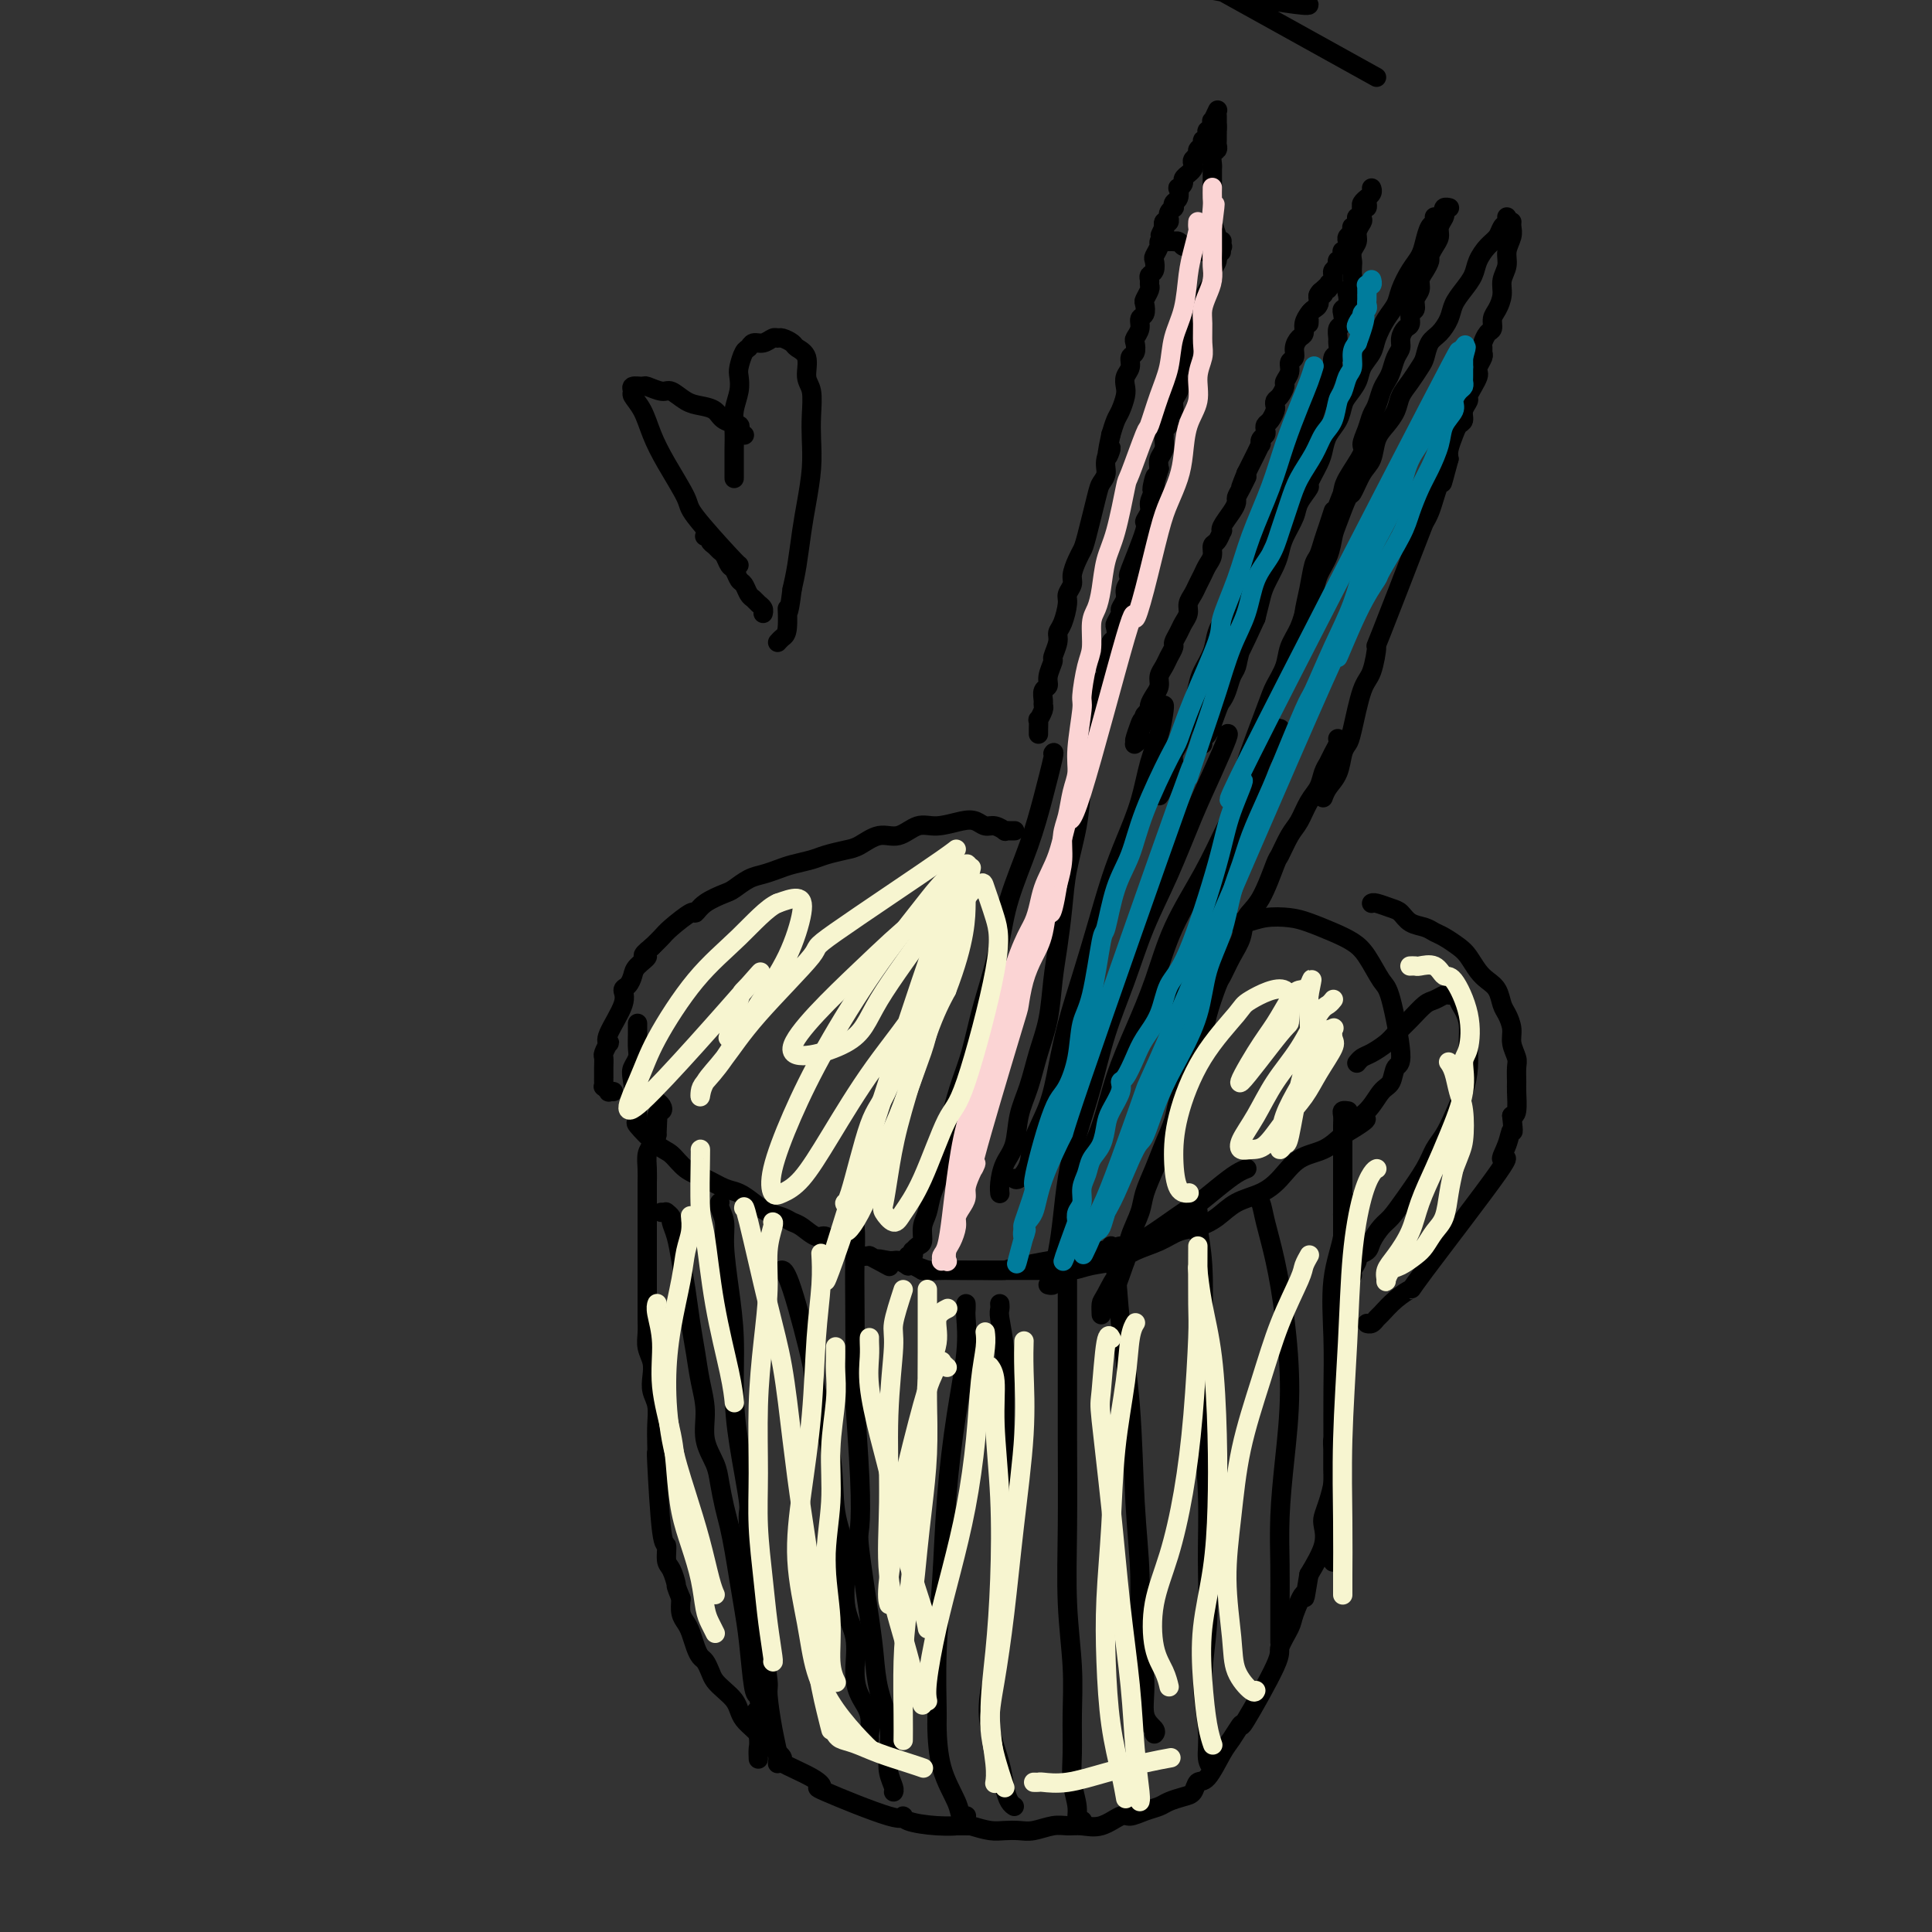 <svg viewBox='0 0 400 400' version='1.1' xmlns='http://www.w3.org/2000/svg' xmlns:xlink='http://www.w3.org/1999/xlink'><rect x="0" y="0" width="400" height="400" fill="#333333" stroke="none"/><g fill='none' stroke='#000000' stroke-width='4' stroke-linecap='round' stroke-linejoin='round'><path d='M270,1c-19.571,-3.565 -39.142,-7.129 -34,-6c5.142,1.129 34.995,6.953 35,6c0.005,-0.953 -29.840,-8.682 -41,-12c-11.160,-3.318 -3.634,-2.226 -2,-3c1.634,-0.774 -2.624,-3.414 -5,-5c-2.376,-1.586 -2.869,-2.118 -4,-3c-1.131,-0.882 -2.901,-2.113 -3,-2c-0.099,0.113 1.473,1.569 -2,0c-3.473,-1.569 -11.992,-6.163 -1,0c10.992,6.163 41.496,23.081 72,40'/><path d='M252,23c-0.000,0.000 -0.000,0.001 0,0c0.000,-0.001 0.001,-0.002 0,0c-0.001,0.002 -0.004,0.009 0,0c0.004,-0.009 0.015,-0.032 0,0c-0.015,0.032 -0.056,0.120 0,0c0.056,-0.120 0.207,-0.449 0,0c-0.207,0.449 -0.774,1.675 -1,2c-0.226,0.325 -0.113,-0.253 0,0c0.113,0.253 0.226,1.336 0,2c-0.226,0.664 -0.792,0.910 -1,1c-0.208,0.090 -0.060,0.026 0,0c0.060,-0.026 0.030,-0.013 0,0'/><path d='M251,26c0.008,0.032 0.016,0.064 0,0c-0.016,-0.064 -0.056,-0.223 0,0c0.056,0.223 0.207,0.830 0,1c-0.207,0.170 -0.772,-0.095 -1,0c-0.228,0.095 -0.118,0.550 0,1c0.118,0.450 0.243,0.894 0,1c-0.243,0.106 -0.853,-0.126 -1,0c-0.147,0.126 0.171,0.611 0,1c-0.171,0.389 -0.829,0.681 -1,1c-0.171,0.319 0.146,0.664 0,1c-0.146,0.336 -0.756,0.664 -1,1c-0.244,0.336 -0.122,0.682 0,1c0.122,0.318 0.244,0.610 0,1c-0.244,0.390 -0.854,0.879 -1,1c-0.146,0.121 0.171,-0.127 0,0c-0.171,0.127 -0.829,0.629 -1,1c-0.171,0.371 0.147,0.610 0,1c-0.147,0.390 -0.758,0.932 -1,1c-0.242,0.068 -0.117,-0.336 0,0c0.117,0.336 0.224,1.413 0,2c-0.224,0.587 -0.778,0.683 -1,1c-0.222,0.317 -0.112,0.854 0,1c0.112,0.146 0.227,-0.101 0,0c-0.227,0.101 -0.797,0.548 -1,1c-0.203,0.452 -0.041,0.908 0,1c0.041,0.092 -0.041,-0.182 0,0c0.041,0.182 0.203,0.818 0,1c-0.203,0.182 -0.772,-0.091 -1,0c-0.228,0.091 -0.114,0.545 0,1'/><path d='M241,47c-1.547,3.265 -0.415,0.926 0,0c0.415,-0.926 0.111,-0.440 0,0c-0.111,0.440 -0.030,0.835 0,1c0.030,0.165 0.008,0.101 0,0c-0.008,-0.101 -0.002,-0.237 0,0c0.002,0.237 0.001,0.848 0,1c-0.001,0.152 -0.001,-0.155 0,0c0.001,0.155 0.004,0.774 0,1c-0.004,0.226 -0.016,0.061 0,0c0.016,-0.061 0.061,-0.016 0,0c-0.061,0.016 -0.227,0.005 0,0c0.227,-0.005 0.849,-0.002 1,0c0.151,0.002 -0.167,0.004 0,0c0.167,-0.004 0.819,-0.015 1,0c0.181,0.015 -0.110,0.057 0,0c0.110,-0.057 0.621,-0.212 1,0c0.379,0.212 0.626,0.793 1,1c0.374,0.207 0.875,0.041 1,0c0.125,-0.041 -0.125,0.041 0,0c0.125,-0.041 0.625,-0.207 1,0c0.375,0.207 0.626,0.788 1,1c0.374,0.212 0.871,0.057 1,0c0.129,-0.057 -0.110,-0.015 0,0c0.110,0.015 0.569,0.004 1,0c0.431,-0.004 0.834,-0.001 1,0c0.166,0.001 0.096,0.000 0,0c-0.096,-0.000 -0.218,-0.000 0,0c0.218,0.000 0.777,0.000 1,0c0.223,-0.000 0.112,-0.000 0,0'/><path d='M252,52c1.702,0.307 0.456,0.075 0,0c-0.456,-0.075 -0.122,0.008 0,0c0.122,-0.008 0.034,-0.108 0,0c-0.034,0.108 -0.013,0.425 0,0c0.013,-0.425 0.018,-1.591 0,-2c-0.018,-0.409 -0.057,-0.060 0,0c0.057,0.060 0.211,-0.169 0,-1c-0.211,-0.831 -0.789,-2.264 -1,-3c-0.211,-0.736 -0.057,-0.774 0,-1c0.057,-0.226 0.015,-0.638 0,-1c-0.015,-0.362 -0.004,-0.673 0,-1c0.004,-0.327 0.001,-0.669 0,-1c-0.001,-0.331 -0.000,-0.652 0,-1c0.000,-0.348 -0.000,-0.723 0,-1c0.000,-0.277 0.000,-0.454 0,-1c-0.000,-0.546 -0.001,-1.459 0,-2c0.001,-0.541 0.004,-0.708 0,-1c-0.004,-0.292 -0.015,-0.708 0,-1c0.015,-0.292 0.057,-0.459 0,-1c-0.057,-0.541 -0.211,-1.455 0,-2c0.211,-0.545 0.789,-0.720 1,-1c0.211,-0.280 0.057,-0.667 0,-1c-0.057,-0.333 -0.015,-0.614 0,-1c0.015,-0.386 0.004,-0.877 0,-1c-0.004,-0.123 -0.001,0.121 0,0c0.001,-0.121 0.000,-0.606 0,-1c-0.000,-0.394 -0.000,-0.697 0,-1'/><path d='M252,26c0.000,-4.044 0.000,-1.156 0,0c0.000,1.156 0.000,0.578 0,0'/><path d='M241,46c0.001,-0.007 0.001,-0.014 0,0c-0.001,0.014 -0.004,0.049 0,0c0.004,-0.049 0.016,-0.183 0,0c-0.016,0.183 -0.061,0.683 0,1c0.061,0.317 0.226,0.451 0,1c-0.226,0.549 -0.844,1.513 -1,2c-0.156,0.487 0.151,0.498 0,1c-0.151,0.502 -0.758,1.496 -1,2c-0.242,0.504 -0.118,0.516 0,1c0.118,0.484 0.229,1.438 0,2c-0.229,0.562 -0.797,0.732 -1,1c-0.203,0.268 -0.041,0.634 0,1c0.041,0.366 -0.041,0.732 0,1c0.041,0.268 0.203,0.438 0,1c-0.203,0.562 -0.771,1.515 -1,2c-0.229,0.485 -0.118,0.501 0,1c0.118,0.499 0.241,1.480 0,2c-0.241,0.520 -0.848,0.577 -1,1c-0.152,0.423 0.151,1.212 0,2c-0.151,0.788 -0.758,1.576 -1,2c-0.242,0.424 -0.121,0.484 0,1c0.121,0.516 0.243,1.490 0,2c-0.243,0.510 -0.849,0.558 -1,1c-0.151,0.442 0.153,1.277 0,2c-0.153,0.723 -0.762,1.334 -1,2c-0.238,0.666 -0.105,1.389 0,2c0.105,0.611 0.183,1.112 0,2c-0.183,0.888 -0.626,2.162 -1,3c-0.374,0.838 -0.678,1.239 -1,2c-0.322,0.761 -0.661,1.880 -1,3'/><path d='M230,90c-1.637,7.406 -0.230,3.922 0,3c0.230,-0.922 -0.716,0.719 -1,2c-0.284,1.281 0.092,2.202 0,3c-0.092,0.798 -0.654,1.473 -1,2c-0.346,0.527 -0.475,0.908 -1,3c-0.525,2.092 -1.446,5.897 -2,8c-0.554,2.103 -0.741,2.503 -1,3c-0.259,0.497 -0.591,1.090 -1,2c-0.409,0.910 -0.897,2.138 -1,3c-0.103,0.862 0.179,1.358 0,2c-0.179,0.642 -0.817,1.431 -1,2c-0.183,0.569 0.091,0.920 0,2c-0.091,1.080 -0.545,2.889 -1,4c-0.455,1.111 -0.911,1.522 -1,2c-0.089,0.478 0.187,1.021 0,2c-0.187,0.979 -0.839,2.394 -1,3c-0.161,0.606 0.167,0.404 0,1c-0.167,0.596 -0.830,1.991 -1,3c-0.170,1.009 0.152,1.631 0,2c-0.152,0.369 -0.776,0.485 -1,1c-0.224,0.515 -0.046,1.429 0,2c0.046,0.571 -0.040,0.801 0,1c0.040,0.199 0.207,0.369 0,1c-0.207,0.631 -0.787,1.724 -1,2c-0.213,0.276 -0.057,-0.266 0,0c0.057,0.266 0.015,1.341 0,2c-0.015,0.659 -0.004,0.903 0,1c0.004,0.097 0.002,0.049 0,0'/><path d='M253,50c-0.002,0.032 -0.005,0.063 0,0c0.005,-0.063 0.016,-0.221 0,0c-0.016,0.221 -0.061,0.822 0,1c0.061,0.178 0.227,-0.065 0,0c-0.227,0.065 -0.848,0.440 -1,1c-0.152,0.560 0.167,1.305 0,2c-0.167,0.695 -0.818,1.340 -1,2c-0.182,0.660 0.105,1.335 0,2c-0.105,0.665 -0.602,1.319 -1,2c-0.398,0.681 -0.698,1.390 -1,2c-0.302,0.610 -0.607,1.122 -1,2c-0.393,0.878 -0.875,2.122 -1,3c-0.125,0.878 0.106,1.390 0,2c-0.106,0.610 -0.551,1.318 -1,2c-0.449,0.682 -0.904,1.337 -1,2c-0.096,0.663 0.166,1.332 0,2c-0.166,0.668 -0.762,1.334 -1,2c-0.238,0.666 -0.120,1.330 0,2c0.120,0.670 0.242,1.345 0,2c-0.242,0.655 -0.848,1.289 -1,2c-0.152,0.711 0.152,1.500 0,2c-0.152,0.500 -0.759,0.712 -1,1c-0.241,0.288 -0.118,0.654 0,1c0.118,0.346 0.229,0.673 0,1c-0.229,0.327 -0.797,0.654 -1,1c-0.203,0.346 -0.041,0.712 0,1c0.041,0.288 -0.041,0.500 0,1c0.041,0.500 0.203,1.288 0,2c-0.203,0.712 -0.772,1.346 -1,2c-0.228,0.654 -0.114,1.327 0,2'/><path d='M240,97c-2.255,7.645 -1.393,3.257 -1,2c0.393,-1.257 0.319,0.615 0,2c-0.319,1.385 -0.881,2.281 -1,3c-0.119,0.719 0.206,1.260 0,2c-0.206,0.740 -0.944,1.679 -1,2c-0.056,0.321 0.569,0.026 0,2c-0.569,1.974 -2.334,6.219 -3,8c-0.666,1.781 -0.235,1.097 0,1c0.235,-0.097 0.274,0.393 0,1c-0.274,0.607 -0.862,1.333 -1,2c-0.138,0.667 0.173,1.277 0,2c-0.173,0.723 -0.830,1.560 -1,2c-0.170,0.440 0.147,0.484 0,1c-0.147,0.516 -0.758,1.504 -1,2c-0.242,0.496 -0.117,0.500 0,1c0.117,0.500 0.224,1.495 0,2c-0.224,0.505 -0.778,0.520 -1,1c-0.222,0.480 -0.111,1.424 0,2c0.111,0.576 0.222,0.785 0,1c-0.222,0.215 -0.777,0.435 -1,1c-0.223,0.565 -0.112,1.475 0,2c0.112,0.525 0.226,0.667 0,1c-0.226,0.333 -0.793,0.859 -1,1c-0.207,0.141 -0.056,-0.102 0,0c0.056,0.102 0.015,0.549 0,1c-0.015,0.451 -0.004,0.904 0,1c0.004,0.096 0.001,-0.167 0,0c-0.001,0.167 -0.000,0.762 0,1c0.000,0.238 0.000,0.119 0,0'/><path d='M228,144c-1.857,7.500 -0.500,2.750 0,1c0.500,-1.750 0.143,-0.500 0,0c-0.143,0.500 -0.071,0.250 0,0'/><path d='M284,39c-0.000,-0.000 -0.000,-0.001 0,0c0.000,0.001 0.001,0.003 0,0c-0.001,-0.003 -0.004,-0.011 0,0c0.004,0.011 0.016,0.041 0,0c-0.016,-0.041 -0.061,-0.152 0,0c0.061,0.152 0.226,0.565 0,1c-0.226,0.435 -0.844,0.890 -1,1c-0.156,0.110 0.151,-0.124 0,0c-0.151,0.124 -0.759,0.607 -1,1c-0.241,0.393 -0.116,0.696 0,1c0.116,0.304 0.224,0.607 0,1c-0.224,0.393 -0.778,0.875 -1,1c-0.222,0.125 -0.111,-0.107 0,0c0.111,0.107 0.222,0.553 0,1c-0.222,0.447 -0.778,0.893 -1,1c-0.222,0.107 -0.111,-0.126 0,0c0.111,0.126 0.222,0.612 0,1c-0.222,0.388 -0.778,0.678 -1,1c-0.222,0.322 -0.111,0.678 0,1c0.111,0.322 0.222,0.612 0,1c-0.222,0.388 -0.778,0.874 -1,1c-0.222,0.126 -0.111,-0.107 0,0c0.111,0.107 0.222,0.553 0,1c-0.222,0.447 -0.778,0.893 -1,1c-0.222,0.107 -0.112,-0.126 0,0c0.112,0.126 0.226,0.611 0,1c-0.226,0.389 -0.792,0.682 -1,1c-0.208,0.318 -0.060,0.662 0,1c0.060,0.338 0.030,0.669 0,1'/><path d='M276,58c-1.482,3.177 -1.185,1.621 -1,1c0.185,-0.621 0.260,-0.307 0,0c-0.260,0.307 -0.853,0.607 -1,1c-0.147,0.393 0.153,0.880 0,1c-0.153,0.120 -0.758,-0.126 -1,0c-0.242,0.126 -0.121,0.625 0,1c0.121,0.375 0.243,0.625 0,1c-0.243,0.375 -0.850,0.875 -1,1c-0.150,0.125 0.156,-0.124 0,0c-0.156,0.124 -0.774,0.621 -1,1c-0.226,0.379 -0.061,0.641 0,1c0.061,0.359 0.017,0.817 0,1c-0.017,0.183 -0.009,0.092 0,0'/><path d='M283,42c-0.002,-0.009 -0.004,-0.018 0,0c0.004,0.018 0.015,0.064 0,0c-0.015,-0.064 -0.055,-0.239 0,0c0.055,0.239 0.207,0.893 0,1c-0.207,0.107 -0.772,-0.333 -1,0c-0.228,0.333 -0.117,1.440 0,2c0.117,0.560 0.242,0.574 0,1c-0.242,0.426 -0.849,1.265 -1,2c-0.151,0.735 0.156,1.365 0,2c-0.156,0.635 -0.773,1.273 -1,2c-0.227,0.727 -0.065,1.543 0,2c0.065,0.457 0.031,0.555 0,1c-0.031,0.445 -0.060,1.236 0,2c0.060,0.764 0.209,1.500 0,2c-0.209,0.500 -0.774,0.763 -1,1c-0.226,0.237 -0.112,0.449 0,1c0.112,0.551 0.222,1.442 0,2c-0.222,0.558 -0.777,0.784 -1,1c-0.223,0.216 -0.112,0.424 0,1c0.112,0.576 0.227,1.520 0,2c-0.227,0.480 -0.797,0.494 -1,1c-0.203,0.506 -0.040,1.502 0,2c0.040,0.498 -0.042,0.497 0,1c0.042,0.503 0.207,1.512 0,2c-0.207,0.488 -0.788,0.457 -1,1c-0.212,0.543 -0.057,1.661 0,2c0.057,0.339 0.015,-0.101 0,0c-0.015,0.101 -0.004,0.743 0,1c0.004,0.257 0.002,0.128 0,0'/><path d='M274,60c-0.002,0.001 -0.005,0.002 0,0c0.005,-0.002 0.016,-0.008 0,0c-0.016,0.008 -0.060,0.030 0,0c0.060,-0.030 0.224,-0.111 0,0c-0.224,0.111 -0.834,0.414 -1,1c-0.166,0.586 0.114,1.456 0,2c-0.114,0.544 -0.622,0.761 -1,1c-0.378,0.239 -0.627,0.501 -1,1c-0.373,0.499 -0.869,1.237 -1,2c-0.131,0.763 0.105,1.552 0,2c-0.105,0.448 -0.549,0.557 -1,1c-0.451,0.443 -0.909,1.222 -1,2c-0.091,0.778 0.187,1.555 0,2c-0.187,0.445 -0.837,0.557 -1,1c-0.163,0.443 0.163,1.218 0,2c-0.163,0.782 -0.814,1.572 -1,2c-0.186,0.428 0.095,0.495 0,1c-0.095,0.505 -0.564,1.449 -1,2c-0.436,0.551 -0.838,0.711 -1,1c-0.162,0.289 -0.082,0.707 0,1c0.082,0.293 0.167,0.460 0,1c-0.167,0.540 -0.584,1.454 -1,2c-0.416,0.546 -0.830,0.725 -1,1c-0.170,0.275 -0.097,0.646 0,1c0.097,0.354 0.219,0.689 0,1c-0.219,0.311 -0.780,0.597 -1,1c-0.220,0.403 -0.100,0.923 0,1c0.100,0.077 0.182,-0.289 0,0c-0.182,0.289 -0.626,1.232 -1,2c-0.374,0.768 -0.678,1.362 -1,2c-0.322,0.638 -0.661,1.319 -1,2'/><path d='M258,98c-2.431,6.013 -0.510,2.047 0,1c0.510,-1.047 -0.393,0.826 -1,2c-0.607,1.174 -0.919,1.650 -1,2c-0.081,0.350 0.070,0.575 0,1c-0.070,0.425 -0.361,1.049 -1,2c-0.639,0.951 -1.625,2.229 -2,3c-0.375,0.771 -0.138,1.036 0,1c0.138,-0.036 0.178,-0.372 0,0c-0.178,0.372 -0.572,1.450 -1,2c-0.428,0.550 -0.888,0.570 -1,1c-0.112,0.430 0.125,1.270 0,2c-0.125,0.730 -0.612,1.350 -1,2c-0.388,0.650 -0.678,1.329 -1,2c-0.322,0.671 -0.678,1.335 -1,2c-0.322,0.665 -0.611,1.333 -1,2c-0.389,0.667 -0.879,1.335 -1,2c-0.121,0.665 0.126,1.329 0,2c-0.126,0.671 -0.625,1.349 -1,2c-0.375,0.651 -0.625,1.277 -1,2c-0.375,0.723 -0.875,1.545 -1,2c-0.125,0.455 0.125,0.545 0,1c-0.125,0.455 -0.625,1.276 -1,2c-0.375,0.724 -0.626,1.349 -1,2c-0.374,0.651 -0.870,1.326 -1,2c-0.130,0.674 0.105,1.346 0,2c-0.105,0.654 -0.550,1.288 -1,2c-0.450,0.712 -0.904,1.500 -1,2c-0.096,0.500 0.166,0.712 0,1c-0.166,0.288 -0.762,0.654 -1,1c-0.238,0.346 -0.119,0.673 0,1'/><path d='M237,149c-3.475,8.073 -1.662,2.754 -1,1c0.662,-1.754 0.174,0.056 0,1c-0.174,0.944 -0.032,1.024 0,1c0.032,-0.024 -0.044,-0.150 0,0c0.044,0.150 0.208,0.576 0,1c-0.208,0.424 -0.787,0.845 -1,1c-0.213,0.155 -0.061,0.044 0,0c0.061,-0.044 0.030,-0.022 0,0'/><path d='M276,76c0.006,0.025 0.013,0.050 0,0c-0.013,-0.050 -0.045,-0.176 0,0c0.045,0.176 0.167,0.655 0,1c-0.167,0.345 -0.622,0.557 -1,1c-0.378,0.443 -0.677,1.118 -1,2c-0.323,0.882 -0.668,1.972 -1,3c-0.332,1.028 -0.652,1.994 -1,3c-0.348,1.006 -0.726,2.053 -1,3c-0.274,0.947 -0.445,1.793 -1,3c-0.555,1.207 -1.496,2.773 -2,4c-0.504,1.227 -0.573,2.113 -1,3c-0.427,0.887 -1.214,1.775 -2,3c-0.786,1.225 -1.573,2.789 -2,4c-0.427,1.211 -0.496,2.071 -1,3c-0.504,0.929 -1.444,1.928 -2,3c-0.556,1.072 -0.729,2.218 -1,3c-0.271,0.782 -0.640,1.198 -1,2c-0.360,0.802 -0.711,1.988 -1,3c-0.289,1.012 -0.515,1.850 -1,3c-0.485,1.150 -1.229,2.614 -2,4c-0.771,1.386 -1.569,2.695 -2,4c-0.431,1.305 -0.497,2.604 -1,4c-0.503,1.396 -1.444,2.887 -2,4c-0.556,1.113 -0.726,1.849 -1,3c-0.274,1.151 -0.651,2.717 -1,4c-0.349,1.283 -0.668,2.283 -1,3c-0.332,0.717 -0.677,1.151 -1,2c-0.323,0.849 -0.626,2.113 -1,3c-0.374,0.887 -0.821,1.396 -1,2c-0.179,0.604 -0.089,1.302 0,2'/><path d='M243,158c-5.328,12.844 -2.149,3.953 -1,1c1.149,-2.953 0.269,0.032 0,1c-0.269,0.968 0.072,-0.081 0,0c-0.072,0.081 -0.558,1.291 -1,2c-0.442,0.709 -0.841,0.917 -1,1c-0.159,0.083 -0.080,0.042 0,0'/><path d='M300,43c-0.030,-0.007 -0.059,-0.014 0,0c0.059,0.014 0.208,0.048 0,0c-0.208,-0.048 -0.773,-0.179 -1,0c-0.227,0.179 -0.116,0.666 0,1c0.116,0.334 0.237,0.513 0,1c-0.237,0.487 -0.833,1.281 -1,2c-0.167,0.719 0.096,1.361 0,2c-0.096,0.639 -0.552,1.273 -1,2c-0.448,0.727 -0.890,1.546 -1,2c-0.110,0.454 0.110,0.544 0,1c-0.110,0.456 -0.550,1.278 -1,2c-0.450,0.722 -0.909,1.344 -1,2c-0.091,0.656 0.187,1.346 0,2c-0.187,0.654 -0.837,1.274 -1,2c-0.163,0.726 0.163,1.559 0,2c-0.163,0.441 -0.813,0.488 -1,1c-0.187,0.512 0.091,1.487 0,2c-0.091,0.513 -0.549,0.564 -1,1c-0.451,0.436 -0.894,1.258 -1,2c-0.106,0.742 0.126,1.405 0,2c-0.126,0.595 -0.611,1.122 -1,2c-0.389,0.878 -0.682,2.107 -1,3c-0.318,0.893 -0.662,1.449 -1,2c-0.338,0.551 -0.669,1.097 -1,2c-0.331,0.903 -0.660,2.165 -1,3c-0.340,0.835 -0.690,1.245 -1,2c-0.310,0.755 -0.580,1.854 -1,3c-0.420,1.146 -0.989,2.338 -1,3c-0.011,0.662 0.535,0.794 0,2c-0.535,1.206 -2.153,3.488 -3,5c-0.847,1.512 -0.924,2.256 -1,3'/><path d='M278,102c-3.809,9.888 -2.330,5.108 -2,4c0.330,-1.108 -0.489,1.454 -1,3c-0.511,1.546 -0.715,2.074 -1,3c-0.285,0.926 -0.650,2.250 -1,3c-0.350,0.750 -0.686,0.925 -1,2c-0.314,1.075 -0.606,3.051 -1,5c-0.394,1.949 -0.890,3.871 -1,5c-0.110,1.129 0.166,1.465 0,2c-0.166,0.535 -0.776,1.268 -1,2c-0.224,0.732 -0.064,1.464 0,2c0.064,0.536 0.031,0.876 0,1c-0.031,0.124 -0.060,0.033 0,0c0.060,-0.033 0.208,-0.009 0,0c-0.208,0.009 -0.774,0.003 -1,0c-0.226,-0.003 -0.113,-0.001 0,0'/><path d='M297,45c-0.002,-0.007 -0.003,-0.015 0,0c0.003,0.015 0.012,0.051 0,0c-0.012,-0.051 -0.044,-0.190 0,0c0.044,0.190 0.164,0.710 0,1c-0.164,0.290 -0.611,0.349 -1,1c-0.389,0.651 -0.719,1.893 -1,3c-0.281,1.107 -0.512,2.080 -1,3c-0.488,0.920 -1.234,1.786 -2,3c-0.766,1.214 -1.552,2.775 -2,4c-0.448,1.225 -0.558,2.113 -1,3c-0.442,0.887 -1.217,1.773 -2,3c-0.783,1.227 -1.576,2.794 -2,4c-0.424,1.206 -0.481,2.051 -1,3c-0.519,0.949 -1.500,2.000 -2,3c-0.500,1.000 -0.519,1.947 -1,3c-0.481,1.053 -1.425,2.211 -2,3c-0.575,0.789 -0.783,1.210 -1,2c-0.217,0.790 -0.444,1.950 -1,3c-0.556,1.050 -1.439,1.992 -2,3c-0.561,1.008 -0.798,2.083 -1,3c-0.202,0.917 -0.368,1.675 -1,3c-0.632,1.325 -1.731,3.215 -2,4c-0.269,0.785 0.293,0.464 0,1c-0.293,0.536 -1.439,1.927 -2,3c-0.561,1.073 -0.535,1.827 -1,3c-0.465,1.173 -1.420,2.764 -2,4c-0.580,1.236 -0.785,2.119 -1,3c-0.215,0.881 -0.439,1.762 -1,3c-0.561,1.238 -1.459,2.833 -2,4c-0.541,1.167 -0.726,1.905 -1,3c-0.274,1.095 -0.637,2.548 -1,4'/><path d='M260,128c-6.129,13.397 -2.952,5.389 -2,3c0.952,-2.389 -0.323,0.841 -1,3c-0.677,2.159 -0.758,3.246 -1,4c-0.242,0.754 -0.646,1.174 -1,2c-0.354,0.826 -0.659,2.059 -1,3c-0.341,0.941 -0.718,1.590 -1,2c-0.282,0.410 -0.468,0.579 -1,2c-0.532,1.421 -1.411,4.092 -2,5c-0.589,0.908 -0.890,0.051 -1,0c-0.110,-0.051 -0.029,0.704 0,1c0.029,0.296 0.008,0.132 0,0c-0.008,-0.132 -0.002,-0.231 0,0c0.002,0.231 0.001,0.793 0,1c-0.001,0.207 -0.000,0.059 0,0c0.000,-0.059 0.000,-0.030 0,0'/><path d='M312,45c-0.002,-0.007 -0.004,-0.014 0,0c0.004,0.014 0.013,0.048 0,0c-0.013,-0.048 -0.048,-0.180 0,0c0.048,0.180 0.178,0.670 0,1c-0.178,0.330 -0.663,0.500 -1,1c-0.337,0.500 -0.527,1.330 -1,2c-0.473,0.670 -1.230,1.180 -2,2c-0.770,0.820 -1.553,1.952 -2,3c-0.447,1.048 -0.556,2.014 -1,3c-0.444,0.986 -1.222,1.992 -2,3c-0.778,1.008 -1.557,2.017 -2,3c-0.443,0.983 -0.552,1.939 -1,3c-0.448,1.061 -1.236,2.227 -2,3c-0.764,0.773 -1.504,1.155 -2,2c-0.496,0.845 -0.748,2.155 -1,3c-0.252,0.845 -0.504,1.227 -1,2c-0.496,0.773 -1.236,1.938 -2,3c-0.764,1.062 -1.552,2.021 -2,3c-0.448,0.979 -0.557,1.979 -1,3c-0.443,1.021 -1.222,2.065 -2,3c-0.778,0.935 -1.555,1.763 -2,3c-0.445,1.237 -0.557,2.884 -1,4c-0.443,1.116 -1.218,1.701 -2,3c-0.782,1.299 -1.570,3.313 -2,4c-0.430,0.687 -0.500,0.049 -1,1c-0.500,0.951 -1.430,3.492 -2,5c-0.570,1.508 -0.782,1.981 -1,3c-0.218,1.019 -0.443,2.582 -1,4c-0.557,1.418 -1.445,2.691 -2,4c-0.555,1.309 -0.778,2.655 -1,4'/><path d='M272,123c-2.434,5.726 -2.018,4.041 -2,4c0.018,-0.041 -0.363,1.563 -1,3c-0.637,1.437 -1.531,2.708 -2,4c-0.469,1.292 -0.514,2.604 -1,4c-0.486,1.396 -1.412,2.875 -2,4c-0.588,1.125 -0.837,1.895 -2,5c-1.163,3.105 -3.240,8.544 -4,11c-0.760,2.456 -0.205,1.931 0,2c0.205,0.069 0.058,0.734 0,1c-0.058,0.266 -0.029,0.133 0,0'/><path d='M313,46c-0.000,0.001 -0.000,0.003 0,0c0.000,-0.003 0.001,-0.010 0,0c-0.001,0.010 -0.004,0.036 0,0c0.004,-0.036 0.016,-0.134 0,0c-0.016,0.134 -0.061,0.500 0,1c0.061,0.500 0.227,1.134 0,2c-0.227,0.866 -0.848,1.965 -1,3c-0.152,1.035 0.166,2.006 0,3c-0.166,0.994 -0.814,2.011 -1,3c-0.186,0.989 0.091,1.952 0,3c-0.091,1.048 -0.550,2.183 -1,3c-0.450,0.817 -0.891,1.318 -1,2c-0.109,0.682 0.114,1.545 0,2c-0.114,0.455 -0.565,0.502 -1,1c-0.435,0.498 -0.852,1.447 -1,2c-0.148,0.553 -0.026,0.712 0,1c0.026,0.288 -0.045,0.706 0,1c0.045,0.294 0.206,0.463 0,1c-0.206,0.537 -0.777,1.443 -1,2c-0.223,0.557 -0.097,0.764 0,1c0.097,0.236 0.166,0.500 0,1c-0.166,0.500 -0.565,1.237 -1,2c-0.435,0.763 -0.904,1.552 -1,2c-0.096,0.448 0.182,0.556 0,1c-0.182,0.444 -0.823,1.225 -1,2c-0.177,0.775 0.110,1.545 0,2c-0.110,0.455 -0.617,0.596 -1,1c-0.383,0.404 -0.642,1.070 -1,2c-0.358,0.930 -0.817,2.123 -1,3c-0.183,0.877 -0.092,1.439 0,2'/><path d='M300,95c-2.190,8.176 -1.165,4.117 -1,3c0.165,-1.117 -0.531,0.707 -1,2c-0.469,1.293 -0.712,2.055 -1,3c-0.288,0.945 -0.623,2.073 -1,3c-0.377,0.927 -0.797,1.652 -1,2c-0.203,0.348 -0.190,0.318 -2,5c-1.810,4.682 -5.444,14.077 -7,18c-1.556,3.923 -1.033,2.374 -1,3c0.033,0.626 -0.425,3.426 -1,5c-0.575,1.574 -1.266,1.923 -2,4c-0.734,2.077 -1.510,5.883 -2,8c-0.490,2.117 -0.695,2.547 -1,3c-0.305,0.453 -0.709,0.931 -1,2c-0.291,1.069 -0.470,2.730 -1,4c-0.530,1.270 -1.412,2.150 -2,3c-0.588,0.850 -0.882,1.672 -1,2c-0.118,0.328 -0.059,0.164 0,0'/><path d='M277,153c-0.024,-0.066 -0.048,-0.132 0,0c0.048,0.132 0.168,0.461 0,1c-0.168,0.539 -0.625,1.287 -1,2c-0.375,0.713 -0.667,1.391 -1,2c-0.333,0.609 -0.708,1.147 -1,2c-0.292,0.853 -0.502,2.019 -1,3c-0.498,0.981 -1.284,1.777 -2,3c-0.716,1.223 -1.363,2.873 -2,4c-0.637,1.127 -1.263,1.732 -2,3c-0.737,1.268 -1.583,3.199 -2,4c-0.417,0.801 -0.405,0.471 -1,2c-0.595,1.529 -1.799,4.918 -3,7c-1.201,2.082 -2.401,2.858 -3,4c-0.599,1.142 -0.598,2.651 -1,4c-0.402,1.349 -1.206,2.538 -2,4c-0.794,1.462 -1.579,3.198 -2,4c-0.421,0.802 -0.479,0.671 -1,2c-0.521,1.329 -1.506,4.120 -2,6c-0.494,1.880 -0.499,2.851 -1,4c-0.501,1.149 -1.499,2.477 -2,4c-0.501,1.523 -0.504,3.242 -1,5c-0.496,1.758 -1.485,3.555 -2,5c-0.515,1.445 -0.557,2.538 -1,4c-0.443,1.462 -1.288,3.293 -2,5c-0.712,1.707 -1.290,3.292 -2,5c-0.710,1.708 -1.551,3.540 -2,5c-0.449,1.460 -0.505,2.547 -1,4c-0.495,1.453 -1.427,3.272 -2,5c-0.573,1.728 -0.786,3.364 -1,5'/><path d='M233,261c-3.442,9.875 -2.047,5.063 -2,4c0.047,-1.063 -1.255,1.624 -2,3c-0.745,1.376 -0.932,1.441 -1,2c-0.068,0.559 -0.018,1.612 0,2c0.018,0.388 0.005,0.111 0,0c-0.005,-0.111 -0.003,-0.055 0,0'/><path d='M265,151c0.033,-0.120 0.067,-0.239 0,0c-0.067,0.239 -0.234,0.838 -1,2c-0.766,1.162 -2.130,2.889 -3,5c-0.870,2.111 -1.244,4.606 -2,7c-0.756,2.394 -1.892,4.686 -3,7c-1.108,2.314 -2.188,4.650 -3,7c-0.812,2.350 -1.357,4.715 -2,7c-0.643,2.285 -1.383,4.490 -2,7c-0.617,2.510 -1.109,5.326 -2,8c-0.891,2.674 -2.181,5.206 -3,8c-0.819,2.794 -1.169,5.849 -2,9c-0.831,3.151 -2.145,6.398 -3,8c-0.855,1.602 -1.252,1.558 -2,4c-0.748,2.442 -1.847,7.371 -3,10c-1.153,2.629 -2.362,2.957 -3,4c-0.638,1.043 -0.707,2.802 -1,4c-0.293,1.198 -0.811,1.837 -1,2c-0.189,0.163 -0.051,-0.148 0,0c0.051,0.148 0.015,0.757 0,1c-0.015,0.243 -0.007,0.122 0,0'/><path d='M264,151c0.168,-0.335 0.336,-0.671 0,0c-0.336,0.671 -1.178,2.348 -2,4c-0.822,1.652 -1.626,3.278 -3,6c-1.374,2.722 -3.318,6.542 -5,10c-1.682,3.458 -3.101,6.556 -5,10c-1.899,3.444 -4.279,7.234 -6,11c-1.721,3.766 -2.782,7.507 -4,11c-1.218,3.493 -2.592,6.738 -4,10c-1.408,3.262 -2.849,6.541 -4,10c-1.151,3.459 -2.011,7.099 -3,10c-0.989,2.901 -2.107,5.065 -3,7c-0.893,1.935 -1.560,3.643 -2,5c-0.440,1.357 -0.654,2.364 -1,3c-0.346,0.636 -0.824,0.902 -1,1c-0.176,0.098 -0.050,0.028 0,0c0.050,-0.028 0.025,-0.014 0,0'/><path d='M254,152c0.250,-0.176 0.500,-0.351 0,1c-0.500,1.351 -1.750,4.230 -3,7c-1.250,2.770 -2.502,5.433 -4,9c-1.498,3.567 -3.244,8.039 -5,12c-1.756,3.961 -3.524,7.410 -5,11c-1.476,3.590 -2.661,7.322 -4,11c-1.339,3.678 -2.831,7.304 -4,11c-1.169,3.696 -2.015,7.464 -3,11c-0.985,3.536 -2.110,6.841 -3,10c-0.890,3.159 -1.544,6.171 -2,9c-0.456,2.829 -0.714,5.476 -1,8c-0.286,2.524 -0.599,4.925 -1,7c-0.401,2.075 -0.891,3.824 -1,5c-0.109,1.176 0.163,1.778 0,2c-0.163,0.222 -0.761,0.063 -1,0c-0.239,-0.063 -0.120,-0.032 0,0'/><path d='M241,146c-0.017,0.003 -0.034,0.007 0,0c0.034,-0.007 0.119,-0.024 0,1c-0.119,1.024 -0.444,3.088 -1,5c-0.556,1.912 -1.345,3.673 -2,6c-0.655,2.327 -1.175,5.220 -2,8c-0.825,2.780 -1.954,5.447 -3,8c-1.046,2.553 -2.010,4.991 -3,8c-0.990,3.009 -2.007,6.588 -3,10c-0.993,3.412 -1.961,6.656 -3,10c-1.039,3.344 -2.147,6.789 -3,10c-0.853,3.211 -1.450,6.188 -2,9c-0.550,2.812 -1.051,5.457 -2,8c-0.949,2.543 -2.345,4.983 -3,7c-0.655,2.017 -0.568,3.612 -1,5c-0.432,1.388 -1.384,2.568 -2,3c-0.616,0.432 -0.897,0.116 -1,0c-0.103,-0.116 -0.030,-0.033 0,0c0.030,0.033 0.015,0.017 0,0'/><path d='M226,143c-0.023,-0.185 -0.047,-0.370 0,0c0.047,0.370 0.163,1.296 0,3c-0.163,1.704 -0.607,4.185 -1,7c-0.393,2.815 -0.735,5.963 -1,9c-0.265,3.037 -0.452,5.965 -1,9c-0.548,3.035 -1.455,6.179 -2,9c-0.545,2.821 -0.726,5.319 -1,8c-0.274,2.681 -0.639,5.545 -1,8c-0.361,2.455 -0.717,4.500 -1,7c-0.283,2.500 -0.495,5.456 -1,8c-0.505,2.544 -1.305,4.675 -2,7c-0.695,2.325 -1.286,4.842 -2,7c-0.714,2.158 -1.550,3.955 -2,6c-0.450,2.045 -0.513,4.338 -1,6c-0.487,1.662 -1.398,2.694 -2,4c-0.602,1.306 -0.893,2.886 -1,4c-0.107,1.114 -0.029,1.761 0,2c0.029,0.239 0.008,0.068 0,0c-0.008,-0.068 -0.004,-0.034 0,0'/><path d='M218,156c0.165,-0.254 0.329,-0.507 0,1c-0.329,1.507 -1.152,4.775 -2,8c-0.848,3.225 -1.722,6.407 -3,10c-1.278,3.593 -2.961,7.598 -4,11c-1.039,3.402 -1.433,6.203 -2,9c-0.567,2.797 -1.307,5.590 -2,8c-0.693,2.410 -1.338,4.436 -2,7c-0.662,2.564 -1.342,5.665 -2,8c-0.658,2.335 -1.293,3.905 -2,6c-0.707,2.095 -1.484,4.714 -2,7c-0.516,2.286 -0.769,4.239 -1,6c-0.231,1.761 -0.439,3.330 -1,5c-0.561,1.670 -1.474,3.441 -2,5c-0.526,1.559 -0.667,2.905 -1,4c-0.333,1.095 -0.860,1.938 -1,3c-0.140,1.062 0.107,2.341 0,3c-0.107,0.659 -0.568,0.697 -1,1c-0.432,0.303 -0.834,0.869 -1,1c-0.166,0.131 -0.097,-0.175 0,0c0.097,0.175 0.222,0.830 0,1c-0.222,0.170 -0.792,-0.147 -1,0c-0.208,0.147 -0.056,0.757 0,1c0.056,0.243 0.015,0.118 0,0c-0.015,-0.118 -0.005,-0.227 0,0c0.005,0.227 0.003,0.792 0,1c-0.003,0.208 -0.009,0.058 0,0c0.009,-0.058 0.033,-0.026 0,0c-0.033,0.026 -0.124,0.045 0,0c0.124,-0.045 0.464,-0.156 1,0c0.536,0.156 1.268,0.578 2,1'/><path d='M191,263c1.018,0.155 2.064,0.042 3,0c0.936,-0.042 1.764,-0.012 3,0c1.236,0.012 2.882,0.007 4,0c1.118,-0.007 1.710,-0.017 3,0c1.290,0.017 3.280,0.059 4,0c0.720,-0.059 0.170,-0.220 4,-1c3.830,-0.780 12.041,-2.177 16,-3c3.959,-0.823 3.664,-1.070 4,-1c0.336,0.070 1.301,0.457 4,-1c2.699,-1.457 7.133,-4.758 9,-6c1.867,-1.242 1.166,-0.424 2,-1c0.834,-0.576 3.203,-2.546 5,-4c1.797,-1.454 3.022,-2.391 4,-3c0.978,-0.609 1.708,-0.888 2,-1c0.292,-0.112 0.146,-0.056 0,0'/><path d='M210,172c0.079,-0.002 0.159,-0.005 0,0c-0.159,0.005 -0.556,0.016 -1,0c-0.444,-0.016 -0.934,-0.060 -1,0c-0.066,0.060 0.290,0.225 0,0c-0.290,-0.225 -1.228,-0.841 -2,-1c-0.772,-0.159 -1.378,0.137 -2,0c-0.622,-0.137 -1.261,-0.708 -2,-1c-0.739,-0.292 -1.579,-0.304 -3,0c-1.421,0.304 -3.423,0.925 -5,1c-1.577,0.075 -2.728,-0.398 -4,0c-1.272,0.398 -2.665,1.665 -4,2c-1.335,0.335 -2.610,-0.261 -4,0c-1.390,0.261 -2.893,1.379 -4,2c-1.107,0.621 -1.818,0.744 -3,1c-1.182,0.256 -2.833,0.646 -4,1c-1.167,0.354 -1.848,0.671 -3,1c-1.152,0.329 -2.774,0.669 -4,1c-1.226,0.331 -2.056,0.651 -3,1c-0.944,0.349 -2.003,0.726 -3,1c-0.997,0.274 -1.931,0.446 -3,1c-1.069,0.554 -2.273,1.491 -3,2c-0.727,0.509 -0.979,0.591 -2,1c-1.021,0.409 -2.812,1.145 -4,2c-1.188,0.855 -1.774,1.829 -2,2c-0.226,0.171 -0.091,-0.459 -1,0c-0.909,0.459 -2.860,2.008 -4,3c-1.140,0.992 -1.469,1.426 -2,2c-0.531,0.574 -1.266,1.287 -2,2'/><path d='M135,196c-3.212,2.522 -1.244,1.827 -1,2c0.244,0.173 -1.238,1.215 -2,2c-0.762,0.785 -0.804,1.313 -1,2c-0.196,0.687 -0.546,1.533 -1,2c-0.454,0.467 -1.010,0.554 -1,1c0.010,0.446 0.587,1.251 0,3c-0.587,1.749 -2.339,4.443 -3,6c-0.661,1.557 -0.230,1.978 0,2c0.230,0.022 0.258,-0.354 0,0c-0.258,0.354 -0.801,1.439 -1,2c-0.199,0.561 -0.053,0.598 0,1c0.053,0.402 0.015,1.170 0,2c-0.015,0.830 -0.005,1.724 0,2c0.005,0.276 0.005,-0.066 0,0c-0.005,0.066 -0.017,0.539 0,1c0.017,0.461 0.061,0.908 0,1c-0.061,0.092 -0.226,-0.171 0,0c0.226,0.171 0.844,0.778 1,1c0.156,0.222 -0.150,0.060 0,0c0.150,-0.060 0.757,-0.017 1,0c0.243,0.017 0.121,0.009 0,0'/><path d='M132,212c-0.000,-0.011 -0.000,-0.021 0,0c0.000,0.021 0.001,0.074 0,0c-0.001,-0.074 -0.004,-0.276 0,0c0.004,0.276 0.014,1.031 0,2c-0.014,0.969 -0.052,2.152 0,3c0.052,0.848 0.193,1.362 0,2c-0.193,0.638 -0.718,1.400 -1,2c-0.282,0.600 -0.319,1.038 0,3c0.319,1.962 0.994,5.450 1,7c0.006,1.550 -0.656,1.163 0,2c0.656,0.837 2.630,2.897 4,4c1.370,1.103 2.138,1.251 3,2c0.862,0.749 1.820,2.101 3,3c1.180,0.899 2.584,1.344 4,2c1.416,0.656 2.844,1.524 4,2c1.156,0.476 2.039,0.562 3,1c0.961,0.438 2.000,1.229 3,2c1.000,0.771 1.962,1.521 3,2c1.038,0.479 2.151,0.687 3,1c0.849,0.313 1.435,0.733 2,1c0.565,0.267 1.110,0.382 2,1c0.890,0.618 2.126,1.737 3,2c0.874,0.263 1.385,-0.332 2,0c0.615,0.332 1.333,1.592 2,2c0.667,0.408 1.282,-0.035 2,0c0.718,0.035 1.540,0.548 2,1c0.460,0.452 0.560,0.843 1,1c0.440,0.157 1.220,0.078 2,0'/><path d='M180,260c7.162,3.780 3.069,1.730 2,1c-1.069,-0.730 0.888,-0.139 2,0c1.112,0.139 1.380,-0.173 2,0c0.620,0.173 1.592,0.831 2,1c0.408,0.169 0.252,-0.151 1,0c0.748,0.151 2.399,0.772 3,1c0.601,0.228 0.151,0.061 2,0c1.849,-0.061 5.998,-0.016 8,0c2.002,0.016 1.859,0.004 2,0c0.141,-0.004 0.568,-0.000 1,0c0.432,0.000 0.869,-0.003 3,0c2.131,0.003 5.956,0.013 8,0c2.044,-0.013 2.306,-0.048 3,0c0.694,0.048 1.820,0.179 3,0c1.180,-0.179 2.415,-0.668 4,-1c1.585,-0.332 3.519,-0.508 5,-1c1.481,-0.492 2.510,-1.300 4,-2c1.490,-0.700 3.440,-1.294 5,-2c1.560,-0.706 2.731,-1.526 4,-2c1.269,-0.474 2.636,-0.604 4,-1c1.364,-0.396 2.727,-1.058 4,-2c1.273,-0.942 2.458,-2.163 4,-3c1.542,-0.837 3.441,-1.291 5,-2c1.559,-0.709 2.779,-1.675 4,-3c1.221,-1.325 2.444,-3.011 4,-4c1.556,-0.989 3.445,-1.283 5,-2c1.555,-0.717 2.778,-1.859 4,-3'/><path d='M278,235c7.870,-4.640 4.044,-3.240 3,-3c-1.044,0.240 0.692,-0.679 2,-2c1.308,-1.321 2.187,-3.044 3,-4c0.813,-0.956 1.562,-1.145 2,-2c0.438,-0.855 0.567,-2.375 1,-3c0.433,-0.625 1.169,-0.356 1,-3c-0.169,-2.644 -1.243,-8.203 -2,-11c-0.757,-2.797 -1.196,-2.833 -2,-4c-0.804,-1.167 -1.974,-3.465 -3,-5c-1.026,-1.535 -1.908,-2.307 -3,-3c-1.092,-0.693 -2.393,-1.306 -4,-2c-1.607,-0.694 -3.520,-1.468 -5,-2c-1.480,-0.532 -2.526,-0.822 -4,-1c-1.474,-0.178 -3.374,-0.244 -5,0c-1.626,0.244 -2.976,0.796 -4,1c-1.024,0.204 -1.721,0.058 -2,0c-0.279,-0.058 -0.139,-0.029 0,0'/><path d='M284,187c0.001,-0.001 0.001,-0.001 0,0c-0.001,0.001 -0.005,0.004 0,0c0.005,-0.004 0.018,-0.013 0,0c-0.018,0.013 -0.066,0.049 0,0c0.066,-0.049 0.248,-0.182 1,0c0.752,0.182 2.074,0.679 3,1c0.926,0.321 1.454,0.466 2,1c0.546,0.534 1.109,1.456 2,2c0.891,0.544 2.112,0.711 3,1c0.888,0.289 1.445,0.700 2,1c0.555,0.300 1.107,0.489 2,1c0.893,0.511 2.127,1.343 3,2c0.873,0.657 1.386,1.139 2,2c0.614,0.861 1.330,2.103 2,3c0.670,0.897 1.294,1.451 2,2c0.706,0.549 1.495,1.094 2,2c0.505,0.906 0.728,2.172 1,3c0.272,0.828 0.595,1.218 1,2c0.405,0.782 0.893,1.957 1,3c0.107,1.043 -0.168,1.954 0,3c0.168,1.046 0.778,2.228 1,3c0.222,0.772 0.057,1.135 0,2c-0.057,0.865 -0.005,2.232 0,3c0.005,0.768 -0.037,0.938 0,2c0.037,1.062 0.153,3.018 0,4c-0.153,0.982 -0.577,0.991 -1,1'/><path d='M313,231c0.496,4.578 0.236,3.021 0,3c-0.236,-0.021 -0.450,1.492 -1,3c-0.550,1.508 -1.438,3.011 -1,3c0.438,-0.011 2.202,-1.537 -1,3c-3.202,4.537 -11.369,15.138 -15,20c-3.631,4.862 -2.727,3.986 -3,4c-0.273,0.014 -1.723,0.918 -3,2c-1.277,1.082 -2.381,2.342 -3,3c-0.619,0.658 -0.754,0.712 -1,1c-0.246,0.288 -0.605,0.808 -1,1c-0.395,0.192 -0.827,0.055 -1,0c-0.173,-0.055 -0.086,-0.027 0,0'/><path d='M281,220c-0.074,0.096 -0.148,0.192 0,0c0.148,-0.192 0.518,-0.673 1,-1c0.482,-0.327 1.078,-0.501 2,-1c0.922,-0.499 2.172,-1.324 3,-2c0.828,-0.676 1.234,-1.204 2,-2c0.766,-0.796 1.892,-1.859 3,-3c1.108,-1.141 2.200,-2.359 3,-3c0.800,-0.641 1.310,-0.705 2,-1c0.690,-0.295 1.561,-0.820 2,-1c0.439,-0.180 0.447,-0.016 1,0c0.553,0.016 1.651,-0.118 2,0c0.349,0.118 -0.049,0.488 0,1c0.049,0.512 0.547,1.167 1,2c0.453,0.833 0.862,1.842 1,3c0.138,1.158 0.007,2.463 0,4c-0.007,1.537 0.111,3.306 0,5c-0.111,1.694 -0.451,3.311 -1,5c-0.549,1.689 -1.308,3.448 -2,5c-0.692,1.552 -1.316,2.895 -2,4c-0.684,1.105 -1.429,1.972 -2,3c-0.571,1.028 -0.969,2.218 -2,4c-1.031,1.782 -2.695,4.155 -4,6c-1.305,1.845 -2.252,3.163 -3,4c-0.748,0.837 -1.295,1.193 -2,2c-0.705,0.807 -1.566,2.065 -2,3c-0.434,0.935 -0.442,1.547 -1,2c-0.558,0.453 -1.666,0.749 -2,1c-0.334,0.251 0.106,0.459 0,1c-0.106,0.541 -0.759,1.415 -1,2c-0.241,0.585 -0.069,0.881 0,1c0.069,0.119 0.034,0.059 0,0'/><path d='M279,230c0.113,0.017 0.226,0.035 0,0c-0.226,-0.035 -0.793,-0.122 -1,0c-0.207,0.122 -0.056,0.455 0,1c0.056,0.545 0.015,1.303 0,2c-0.015,0.697 -0.004,1.332 0,2c0.004,0.668 0.001,1.368 0,2c-0.001,0.632 -0.000,1.196 0,2c0.000,0.804 0.000,1.849 0,3c-0.000,1.151 -0.000,2.408 0,4c0.000,1.592 0.000,3.521 0,5c-0.000,1.479 -0.000,2.510 0,4c0.000,1.490 0.000,3.441 0,5c-0.000,1.559 -0.000,2.727 0,4c0.000,1.273 0.001,2.650 0,4c-0.001,1.350 -0.004,2.672 0,4c0.004,1.328 0.015,2.661 0,4c-0.015,1.339 -0.056,2.683 0,4c0.056,1.317 0.207,2.608 0,4c-0.207,1.392 -0.773,2.885 -1,4c-0.227,1.115 -0.113,1.853 0,3c0.113,1.147 0.227,2.704 0,4c-0.227,1.296 -0.796,2.332 -1,3c-0.204,0.668 -0.044,0.970 0,2c0.044,1.030 -0.027,2.788 0,4c0.027,1.212 0.153,1.876 0,3c-0.153,1.124 -0.585,2.707 -1,4c-0.415,1.293 -0.812,2.295 -1,3c-0.188,0.705 -0.166,1.113 0,2c0.166,0.887 0.476,2.253 0,4c-0.476,1.747 -1.738,3.873 -3,6'/><path d='M271,326c-1.195,7.193 -0.682,4.176 -1,4c-0.318,-0.176 -1.466,2.488 -2,4c-0.534,1.512 -0.453,1.873 -1,3c-0.547,1.127 -1.722,3.019 -2,4c-0.278,0.981 0.341,1.050 -1,4c-1.341,2.950 -4.642,8.781 -6,11c-1.358,2.219 -0.773,0.828 -1,1c-0.227,0.172 -1.264,1.909 -2,3c-0.736,1.091 -1.169,1.535 -2,3c-0.831,1.465 -2.061,3.951 -3,5c-0.939,1.049 -1.588,0.662 -2,1c-0.412,0.338 -0.588,1.399 -1,2c-0.412,0.601 -1.059,0.740 -2,1c-0.941,0.260 -2.176,0.642 -3,1c-0.824,0.358 -1.238,0.692 -2,1c-0.762,0.308 -1.873,0.590 -3,1c-1.127,0.410 -2.269,0.947 -3,1c-0.731,0.053 -1.051,-0.379 -2,0c-0.949,0.379 -2.526,1.569 -4,2c-1.474,0.431 -2.845,0.101 -4,0c-1.155,-0.101 -2.094,0.025 -3,0c-0.906,-0.025 -1.778,-0.202 -3,0c-1.222,0.202 -2.794,0.783 -4,1c-1.206,0.217 -2.045,0.068 -3,0c-0.955,-0.068 -2.026,-0.057 -3,0c-0.974,0.057 -1.850,0.159 -3,0c-1.150,-0.159 -2.575,-0.580 -4,-1'/><path d='M201,378c-4.706,-0.010 -2.972,-0.036 -3,0c-0.028,0.036 -1.817,0.135 -4,0c-2.183,-0.135 -4.759,-0.504 -6,-1c-1.241,-0.496 -1.147,-1.118 -1,-1c0.147,0.118 0.346,0.977 -3,0c-3.346,-0.977 -10.236,-3.791 -13,-5c-2.764,-1.209 -1.402,-0.813 -1,-1c0.402,-0.187 -0.157,-0.956 -2,-2c-1.843,-1.044 -4.969,-2.363 -6,-3c-1.031,-0.637 0.032,-0.593 0,-1c-0.032,-0.407 -1.161,-1.264 -2,-2c-0.839,-0.736 -1.390,-1.352 -2,-2c-0.610,-0.648 -1.279,-1.328 -2,-2c-0.721,-0.672 -1.492,-1.335 -2,-2c-0.508,-0.665 -0.752,-1.333 -1,-2c-0.248,-0.667 -0.500,-1.334 -1,-2c-0.500,-0.666 -1.247,-1.330 -2,-2c-0.753,-0.670 -1.511,-1.347 -2,-2c-0.489,-0.653 -0.708,-1.281 -1,-2c-0.292,-0.719 -0.655,-1.530 -1,-2c-0.345,-0.470 -0.670,-0.600 -1,-1c-0.330,-0.400 -0.663,-1.068 -1,-2c-0.337,-0.932 -0.678,-2.126 -1,-3c-0.322,-0.874 -0.625,-1.428 -1,-2c-0.375,-0.572 -0.821,-1.164 -1,-2c-0.179,-0.836 -0.089,-1.918 0,-3'/><path d='M141,331c-1.266,-3.146 -0.930,-2.511 -1,-3c-0.070,-0.489 -0.544,-2.101 -1,-3c-0.456,-0.899 -0.893,-1.083 -1,-2c-0.107,-0.917 0.115,-2.565 0,-3c-0.115,-0.435 -0.567,0.345 -1,-3c-0.433,-3.345 -0.847,-10.814 -1,-14c-0.153,-3.186 -0.045,-2.088 0,-2c0.045,0.088 0.026,-0.833 0,-2c-0.026,-1.167 -0.058,-2.581 0,-4c0.058,-1.419 0.208,-2.844 0,-4c-0.208,-1.156 -0.774,-2.042 -1,-3c-0.226,-0.958 -0.113,-1.989 0,-3c0.113,-1.011 0.226,-2.003 0,-3c-0.226,-0.997 -0.793,-1.998 -1,-3c-0.207,-1.002 -0.056,-2.004 0,-3c0.056,-0.996 0.015,-1.985 0,-3c-0.015,-1.015 -0.004,-2.057 0,-3c0.004,-0.943 0.001,-1.789 0,-3c-0.001,-1.211 -0.000,-2.789 0,-4c0.000,-1.211 0.000,-2.057 0,-3c-0.000,-0.943 -0.000,-1.985 0,-3c0.000,-1.015 0.000,-2.004 0,-3c-0.000,-0.996 -0.001,-2.000 0,-3c0.001,-1.000 0.003,-1.997 0,-3c-0.003,-1.003 -0.012,-2.012 0,-3c0.012,-0.988 0.044,-1.956 0,-3c-0.044,-1.044 -0.166,-2.166 0,-3c0.166,-0.834 0.619,-1.381 1,-2c0.381,-0.619 0.691,-1.309 1,-2'/><path d='M136,235c0.325,-7.151 0.136,-3.030 0,-2c-0.136,1.030 -0.219,-1.031 0,-2c0.219,-0.969 0.739,-0.847 1,-1c0.261,-0.153 0.263,-0.580 0,-1c-0.263,-0.420 -0.789,-0.834 -1,-1c-0.211,-0.166 -0.105,-0.083 0,0'/><path d='M137,251c-0.008,0.000 -0.016,0.000 0,0c0.016,-0.000 0.056,-0.001 0,0c-0.056,0.001 -0.207,0.004 0,0c0.207,-0.004 0.773,-0.013 1,0c0.227,0.013 0.116,0.050 0,0c-0.116,-0.050 -0.238,-0.185 0,0c0.238,0.185 0.837,0.690 1,1c0.163,0.310 -0.111,0.427 0,1c0.111,0.573 0.607,1.604 1,3c0.393,1.396 0.682,3.159 1,5c0.318,1.841 0.664,3.761 1,6c0.336,2.239 0.663,4.797 1,7c0.337,2.203 0.686,4.053 1,6c0.314,1.947 0.595,3.993 1,6c0.405,2.007 0.935,3.975 1,6c0.065,2.025 -0.333,4.105 0,6c0.333,1.895 1.399,3.604 2,5c0.601,1.396 0.738,2.479 1,4c0.262,1.521 0.647,3.479 1,5c0.353,1.521 0.672,2.604 1,4c0.328,1.396 0.665,3.106 1,5c0.335,1.894 0.667,3.972 1,6c0.333,2.028 0.667,4.008 1,6c0.333,1.992 0.667,3.998 1,7c0.333,3.002 0.667,7.001 1,9c0.333,1.999 0.667,2.000 1,2'/><path d='M157,351c3.094,16.173 0.829,6.607 0,4c-0.829,-2.607 -0.222,1.746 0,4c0.222,2.254 0.060,2.408 0,3c-0.060,0.592 -0.016,1.621 0,2c0.016,0.379 0.005,0.108 0,0c-0.005,-0.108 -0.002,-0.054 0,0'/><path d='M149,249c0.032,-0.048 0.064,-0.095 0,0c-0.064,0.095 -0.223,0.334 0,1c0.223,0.666 0.830,1.760 1,3c0.170,1.240 -0.096,2.628 0,5c0.096,2.372 0.556,5.730 1,9c0.444,3.270 0.874,6.453 1,10c0.126,3.547 -0.050,7.459 0,11c0.050,3.541 0.328,6.712 1,11c0.672,4.288 1.739,9.692 2,12c0.261,2.308 -0.285,1.520 0,5c0.285,3.480 1.400,11.227 2,16c0.600,4.773 0.686,6.570 1,9c0.314,2.430 0.855,5.492 1,7c0.145,1.508 -0.105,1.462 0,3c0.105,1.538 0.564,4.660 1,7c0.436,2.340 0.848,3.899 1,5c0.152,1.101 0.043,1.743 0,2c-0.043,0.257 -0.022,0.128 0,0'/><path d='M162,263c-0.001,-0.000 -0.001,-0.000 0,0c0.001,0.000 0.004,0.001 0,0c-0.004,-0.001 -0.014,-0.003 0,0c0.014,0.003 0.053,0.012 0,0c-0.053,-0.012 -0.200,-0.045 0,0c0.200,0.045 0.745,0.169 2,4c1.255,3.831 3.220,11.370 4,15c0.780,3.630 0.375,3.351 1,6c0.625,2.649 2.280,8.225 3,13c0.720,4.775 0.504,8.748 1,12c0.496,3.252 1.704,5.784 2,9c0.296,3.216 -0.319,7.118 0,10c0.319,2.882 1.574,4.744 2,7c0.426,2.256 0.023,4.906 0,7c-0.023,2.094 0.334,3.633 1,5c0.666,1.367 1.643,2.562 2,4c0.357,1.438 0.096,3.118 0,4c-0.096,0.882 -0.027,0.966 0,1c0.027,0.034 0.014,0.017 0,0'/><path d='M176,251c0.002,0.003 0.004,0.007 0,0c-0.004,-0.007 -0.015,-0.024 0,0c0.015,0.024 0.057,0.091 0,0c-0.057,-0.091 -0.211,-0.339 0,0c0.211,0.339 0.788,1.266 1,3c0.212,1.734 0.061,4.277 0,7c-0.061,2.723 -0.030,5.626 0,10c0.030,4.374 0.059,10.218 0,13c-0.059,2.782 -0.205,2.501 0,6c0.205,3.499 0.762,10.779 1,16c0.238,5.221 0.157,8.383 0,10c-0.157,1.617 -0.388,1.691 0,5c0.388,3.309 1.397,9.855 2,14c0.603,4.145 0.802,5.890 1,8c0.198,2.110 0.397,4.586 1,7c0.603,2.414 1.612,4.766 2,7c0.388,2.234 0.157,4.350 0,6c-0.157,1.650 -0.238,2.834 0,4c0.238,1.166 0.795,2.314 1,3c0.205,0.686 0.059,0.910 0,1c-0.059,0.090 -0.029,0.045 0,0'/><path d='M200,270c-0.000,-0.006 -0.000,-0.013 0,0c0.000,0.013 0.002,0.045 0,0c-0.002,-0.045 -0.006,-0.166 0,0c0.006,0.166 0.023,0.619 0,1c-0.023,0.381 -0.086,0.689 0,2c0.086,1.311 0.320,3.625 0,7c-0.320,3.375 -1.196,7.812 -2,13c-0.804,5.188 -1.536,11.129 -2,17c-0.464,5.871 -0.659,11.674 -1,17c-0.341,5.326 -0.827,10.175 -1,15c-0.173,4.825 -0.033,9.626 0,12c0.033,2.374 -0.040,2.321 0,4c0.040,1.679 0.193,5.091 1,8c0.807,2.909 2.269,5.315 3,7c0.731,1.685 0.732,2.647 1,3c0.268,0.353 0.803,0.095 1,0c0.197,-0.095 0.056,-0.027 0,0c-0.056,0.027 -0.028,0.014 0,0'/><path d='M207,270c-0.000,-0.000 -0.000,-0.001 0,0c0.000,0.001 0.000,0.003 0,0c-0.000,-0.003 -0.001,-0.012 0,0c0.001,0.012 0.004,0.046 0,0c-0.004,-0.046 -0.015,-0.172 0,0c0.015,0.172 0.056,0.641 0,1c-0.056,0.359 -0.210,0.608 0,2c0.210,1.392 0.784,3.929 1,7c0.216,3.071 0.074,6.678 0,11c-0.074,4.322 -0.079,9.360 0,14c0.079,4.640 0.244,8.882 0,13c-0.244,4.118 -0.896,8.113 -1,12c-0.104,3.887 0.339,7.667 0,11c-0.339,3.333 -1.461,6.220 -2,9c-0.539,2.780 -0.494,5.452 0,8c0.494,2.548 1.439,4.970 2,7c0.561,2.030 0.738,3.668 1,5c0.262,1.332 0.609,2.359 1,3c0.391,0.641 0.826,0.898 1,1c0.174,0.102 0.087,0.051 0,0'/><path d='M221,265c-0.000,-0.002 -0.000,-0.004 0,0c0.000,0.004 0.000,0.012 0,0c-0.000,-0.012 -0.000,-0.046 0,0c0.000,0.046 0.000,0.171 0,1c-0.000,0.829 -0.001,2.362 0,5c0.001,2.638 0.004,6.383 0,11c-0.004,4.617 -0.015,10.108 0,16c0.015,5.892 0.057,12.185 0,18c-0.057,5.815 -0.212,11.152 0,16c0.212,4.848 0.793,9.206 1,13c0.207,3.794 0.040,7.024 0,10c-0.040,2.976 0.045,5.697 0,8c-0.045,2.303 -0.222,4.186 0,6c0.222,1.814 0.843,3.558 1,5c0.157,1.442 -0.150,2.580 0,3c0.150,0.420 0.757,0.120 1,0c0.243,-0.120 0.121,-0.060 0,0'/><path d='M230,258c-0.007,0.014 -0.014,0.029 0,0c0.014,-0.029 0.049,-0.101 0,0c-0.049,0.101 -0.182,0.376 0,1c0.182,0.624 0.680,1.596 1,4c0.320,2.404 0.463,6.239 1,11c0.537,4.761 1.469,10.448 2,17c0.531,6.552 0.662,13.968 1,20c0.338,6.032 0.883,10.681 1,15c0.117,4.319 -0.193,8.310 0,12c0.193,3.690 0.889,7.080 1,10c0.111,2.920 -0.362,5.370 0,7c0.362,1.630 1.559,2.439 2,3c0.441,0.561 0.126,0.875 0,1c-0.126,0.125 -0.063,0.063 0,0'/><path d='M248,251c-0.008,0.049 -0.016,0.097 0,0c0.016,-0.097 0.056,-0.340 0,0c-0.056,0.340 -0.207,1.264 0,3c0.207,1.736 0.773,4.286 1,8c0.227,3.714 0.115,8.592 0,14c-0.115,5.408 -0.232,11.345 0,17c0.232,5.655 0.812,11.028 1,16c0.188,4.972 -0.017,9.541 0,14c0.017,4.459 0.257,8.806 0,13c-0.257,4.194 -1.011,8.234 -1,12c0.011,3.766 0.786,7.257 1,10c0.214,2.743 -0.135,4.739 0,6c0.135,1.261 0.753,1.789 1,2c0.247,0.211 0.124,0.106 0,0'/><path d='M260,248c0.026,0.010 0.051,0.020 0,0c-0.051,-0.020 -0.179,-0.071 0,0c0.179,0.071 0.665,0.263 1,1c0.335,0.737 0.518,2.019 1,4c0.482,1.981 1.264,4.662 2,8c0.736,3.338 1.427,7.335 2,12c0.573,4.665 1.029,9.999 1,15c-0.029,5.001 -0.544,9.668 -1,14c-0.456,4.332 -0.854,8.327 -1,12c-0.146,3.673 -0.039,7.023 0,10c0.039,2.977 0.010,5.582 0,8c-0.010,2.418 -0.003,4.651 0,6c0.003,1.349 0.001,1.814 0,2c-0.001,0.186 -0.000,0.093 0,0'/><path d='M279,249c-0.035,0.034 -0.069,0.068 0,0c0.069,-0.068 0.243,-0.238 0,0c-0.243,0.238 -0.902,0.884 -1,2c-0.098,1.116 0.366,2.703 0,5c-0.366,2.297 -1.562,5.303 -2,9c-0.438,3.697 -0.117,8.084 0,12c0.117,3.916 0.031,7.362 0,11c-0.031,3.638 -0.008,7.469 0,11c0.008,3.531 0.002,6.761 0,10c-0.002,3.239 -0.001,6.487 0,9c0.001,2.513 0.000,4.289 0,5c-0.000,0.711 -0.000,0.355 0,0'/></g>
<g fill='none' stroke='#007C9C' stroke-width='4' stroke-linecap='round' stroke-linejoin='round'><path d='M272,76c-0.019,0.064 -0.039,0.128 0,0c0.039,-0.128 0.136,-0.447 0,0c-0.136,0.447 -0.504,1.659 -1,3c-0.496,1.341 -1.118,2.809 -2,5c-0.882,2.191 -2.023,5.105 -3,8c-0.977,2.895 -1.788,5.772 -3,9c-1.212,3.228 -2.824,6.808 -4,10c-1.176,3.192 -1.915,5.997 -3,9c-1.085,3.003 -2.514,6.204 -3,8c-0.486,1.796 -0.027,2.185 -1,5c-0.973,2.815 -3.376,8.054 -5,12c-1.624,3.946 -2.469,6.599 -3,8c-0.531,1.401 -0.748,1.550 -2,4c-1.252,2.450 -3.539,7.200 -5,11c-1.461,3.800 -2.096,6.649 -3,9c-0.904,2.351 -2.077,4.205 -3,7c-0.923,2.795 -1.594,6.531 -2,8c-0.406,1.469 -0.545,0.669 -1,3c-0.455,2.331 -1.224,7.791 -2,11c-0.776,3.209 -1.559,4.165 -2,6c-0.441,1.835 -0.541,4.548 -1,7c-0.459,2.452 -1.276,4.644 -2,6c-0.724,1.356 -1.355,1.878 -2,3c-0.645,1.122 -1.305,2.844 -2,5c-0.695,2.156 -1.426,4.744 -2,7c-0.574,2.256 -0.991,4.179 -1,5c-0.009,0.821 0.389,0.540 0,2c-0.389,1.460 -1.566,4.662 -2,6c-0.434,1.338 -0.124,0.811 0,1c0.124,0.189 0.062,1.095 0,2'/><path d='M212,256c-2.947,11.114 -0.815,2.899 0,0c0.815,-2.899 0.312,-0.481 0,0c-0.312,0.481 -0.432,-0.977 0,-2c0.432,-1.023 1.415,-1.613 2,-3c0.585,-1.387 0.770,-3.570 2,-7c1.230,-3.430 3.505,-8.106 4,-9c0.495,-0.894 -0.790,1.994 4,-12c4.790,-13.994 15.656,-44.871 20,-57c4.344,-12.129 2.165,-5.512 2,-5c-0.165,0.512 1.684,-5.083 3,-9c1.316,-3.917 2.100,-6.157 3,-9c0.900,-2.843 1.918,-6.288 3,-9c1.082,-2.712 2.230,-4.689 3,-7c0.770,-2.311 1.164,-4.956 2,-7c0.836,-2.044 2.115,-3.488 3,-5c0.885,-1.512 1.378,-3.094 2,-5c0.622,-1.906 1.375,-4.136 2,-6c0.625,-1.864 1.123,-3.361 2,-5c0.877,-1.639 2.133,-3.421 3,-5c0.867,-1.579 1.345,-2.955 2,-4c0.655,-1.045 1.486,-1.759 2,-3c0.514,-1.241 0.711,-3.007 1,-4c0.289,-0.993 0.668,-1.211 1,-2c0.332,-0.789 0.615,-2.150 1,-3c0.385,-0.850 0.873,-1.190 1,-2c0.127,-0.810 -0.107,-2.088 0,-3c0.107,-0.912 0.553,-1.456 1,-2'/><path d='M281,71c3.184,-8.516 0.643,-5.304 0,-4c-0.643,1.304 0.612,0.702 1,0c0.388,-0.702 -0.092,-1.502 0,-2c0.092,-0.498 0.757,-0.694 1,-1c0.243,-0.306 0.065,-0.722 0,-1c-0.065,-0.278 -0.018,-0.418 0,-1c0.018,-0.582 0.005,-1.606 0,-2c-0.005,-0.394 -0.002,-0.158 0,0c0.002,0.158 0.004,0.240 0,0c-0.004,-0.240 -0.015,-0.800 0,-1c0.015,-0.200 0.057,-0.039 0,0c-0.057,0.039 -0.211,-0.042 0,0c0.211,0.042 0.789,0.207 1,0c0.211,-0.207 0.057,-0.788 0,-1c-0.057,-0.212 -0.015,-0.057 0,0c0.015,0.057 0.004,0.015 0,0c-0.004,-0.015 -0.001,-0.004 0,0c0.001,0.004 0.001,0.002 0,0'/><path d='M303,76c-0.420,0.202 -0.840,0.404 -1,1c-0.160,0.596 -0.059,1.585 -1,3c-0.941,1.415 -2.926,3.257 -4,5c-1.074,1.743 -1.239,3.386 -2,5c-0.761,1.614 -2.117,3.198 -3,5c-0.883,1.802 -1.291,3.821 -2,6c-0.709,2.179 -1.717,4.518 -3,7c-1.283,2.482 -2.841,5.107 -4,8c-1.159,2.893 -1.921,6.055 -3,9c-1.079,2.945 -2.476,5.674 -4,9c-1.524,3.326 -3.175,7.249 -4,9c-0.825,1.751 -0.826,1.331 -2,4c-1.174,2.669 -3.522,8.426 -5,12c-1.478,3.574 -2.085,4.964 -3,7c-0.915,2.036 -2.136,4.719 -3,7c-0.864,2.281 -1.371,4.161 -2,6c-0.629,1.839 -1.382,3.638 -2,6c-0.618,2.362 -1.102,5.289 -2,8c-0.898,2.711 -2.209,5.207 -3,8c-0.791,2.793 -1.064,5.882 -2,9c-0.936,3.118 -2.537,6.264 -4,9c-1.463,2.736 -2.787,5.064 -4,8c-1.213,2.936 -2.314,6.482 -3,8c-0.686,1.518 -0.957,1.009 -2,3c-1.043,1.991 -2.857,6.484 -4,9c-1.143,2.516 -1.616,3.056 -2,4c-0.384,0.944 -0.680,2.293 -1,3c-0.320,0.707 -0.663,0.774 -1,1c-0.337,0.226 -0.669,0.613 -1,1'/><path d='M226,256c-3.382,7.199 -0.838,2.197 0,0c0.838,-2.197 -0.031,-1.588 0,-2c0.031,-0.412 0.963,-1.845 2,-4c1.037,-2.155 2.179,-5.033 4,-10c1.821,-4.967 4.321,-12.024 5,-14c0.679,-1.976 -0.462,1.130 7,-16c7.462,-17.130 23.527,-54.497 30,-69c6.473,-14.503 3.356,-6.143 3,-5c-0.356,1.143 2.050,-4.930 4,-9c1.950,-4.070 3.443,-6.136 4,-7c0.557,-0.864 0.179,-0.526 1,-2c0.821,-1.474 2.840,-4.761 4,-7c1.160,-2.239 1.461,-3.432 2,-5c0.539,-1.568 1.315,-3.512 2,-5c0.685,-1.488 1.279,-2.520 2,-4c0.721,-1.480 1.569,-3.409 2,-5c0.431,-1.591 0.445,-2.846 1,-4c0.555,-1.154 1.651,-2.207 2,-3c0.349,-0.793 -0.050,-1.324 0,-2c0.050,-0.676 0.549,-1.496 1,-2c0.451,-0.504 0.853,-0.693 1,-1c0.147,-0.307 0.039,-0.731 0,-1c-0.039,-0.269 -0.011,-0.384 0,-1c0.011,-0.616 0.003,-1.732 0,-2c-0.003,-0.268 -0.001,0.312 0,0c0.001,-0.312 0.000,-1.518 0,-2c-0.000,-0.482 -0.000,-0.241 0,0'/><path d='M303,74c1.079,-3.717 0.277,-1.511 0,-1c-0.277,0.511 -0.028,-0.675 0,-1c0.028,-0.325 -0.165,0.211 0,0c0.165,-0.211 0.689,-1.167 0,0c-0.689,1.167 -2.590,4.459 -2,3c0.590,-1.459 3.672,-7.670 -5,9c-8.672,16.670 -29.099,56.220 -37,72c-7.901,15.780 -3.276,7.790 -2,6c1.276,-1.790 -0.798,2.621 -2,6c-1.202,3.379 -1.533,5.727 -3,11c-1.467,5.273 -4.069,13.473 -6,18c-1.931,4.527 -3.189,5.381 -4,7c-0.811,1.619 -1.174,4.002 -2,6c-0.826,1.998 -2.114,3.611 -3,5c-0.886,1.389 -1.368,2.553 -2,4c-0.632,1.447 -1.412,3.176 -2,4c-0.588,0.824 -0.983,0.741 -1,1c-0.017,0.259 0.342,0.859 0,2c-0.342,1.141 -1.387,2.822 -2,4c-0.613,1.178 -0.795,1.851 -1,3c-0.205,1.149 -0.432,2.773 -1,4c-0.568,1.227 -1.476,2.058 -2,3c-0.524,0.942 -0.662,1.996 -1,3c-0.338,1.004 -0.874,1.960 -1,3c-0.126,1.040 0.158,2.165 0,3c-0.158,0.835 -0.760,1.382 -1,2c-0.240,0.618 -0.120,1.309 0,2'/><path d='M223,253c-5.600,15.311 -1.600,5.089 0,1c1.600,-4.089 0.800,-2.044 0,0'/></g>
<g fill='none' stroke='#FBD4D4' stroke-width='4' stroke-linecap='round' stroke-linejoin='round'><path d='M248,46c-0.002,0.029 -0.003,0.058 0,0c0.003,-0.058 0.012,-0.202 0,0c-0.012,0.202 -0.044,0.752 0,1c0.044,0.248 0.162,0.196 0,1c-0.162,0.804 -0.606,2.464 -1,4c-0.394,1.536 -0.738,2.946 -1,5c-0.262,2.054 -0.442,4.751 -1,7c-0.558,2.249 -1.495,4.048 -2,6c-0.505,1.952 -0.577,4.055 -1,6c-0.423,1.945 -1.198,3.733 -2,6c-0.802,2.267 -1.632,5.015 -2,6c-0.368,0.985 -0.273,0.207 -1,2c-0.727,1.793 -2.275,6.156 -3,8c-0.725,1.844 -0.628,1.169 -1,3c-0.372,1.831 -1.214,6.168 -2,9c-0.786,2.832 -1.516,4.159 -2,6c-0.484,1.841 -0.721,4.198 -1,6c-0.279,1.802 -0.601,3.051 -1,4c-0.399,0.949 -0.876,1.600 -1,3c-0.124,1.400 0.106,3.550 0,5c-0.106,1.450 -0.550,2.201 -1,4c-0.450,1.799 -0.908,4.647 -1,6c-0.092,1.353 0.183,1.212 0,3c-0.183,1.788 -0.824,5.506 -1,8c-0.176,2.494 0.111,3.765 0,5c-0.111,1.235 -0.621,2.433 -1,4c-0.379,1.567 -0.627,3.502 -1,5c-0.373,1.498 -0.870,2.557 -1,4c-0.130,1.443 0.106,3.269 0,5c-0.106,1.731 -0.553,3.365 -1,5'/><path d='M219,183c-1.500,9.248 -1.751,5.368 -2,5c-0.249,-0.368 -0.498,2.776 -1,5c-0.502,2.224 -1.257,3.529 -2,5c-0.743,1.471 -1.473,3.110 -2,5c-0.527,1.890 -0.852,4.032 -1,5c-0.148,0.968 -0.121,0.763 -2,7c-1.879,6.237 -5.666,18.917 -7,24c-1.334,5.083 -0.217,2.569 0,2c0.217,-0.569 -0.468,0.806 -1,2c-0.532,1.194 -0.912,2.206 -1,3c-0.088,0.794 0.117,1.371 0,2c-0.117,0.629 -0.557,1.309 -1,2c-0.443,0.691 -0.890,1.394 -1,2c-0.110,0.606 0.115,1.115 0,2c-0.115,0.885 -0.571,2.146 -1,3c-0.429,0.854 -0.833,1.301 -1,2c-0.167,0.699 -0.098,1.648 0,2c0.098,0.352 0.225,0.105 0,0c-0.225,-0.105 -0.803,-0.070 -1,0c-0.197,0.070 -0.012,0.173 0,0c0.012,-0.173 -0.150,-0.623 0,-1c0.150,-0.377 0.610,-0.680 1,-2c0.390,-1.320 0.708,-3.656 1,-6c0.292,-2.344 0.556,-4.697 1,-8c0.444,-3.303 1.067,-7.555 2,-11c0.933,-3.445 2.174,-6.081 3,-9c0.826,-2.919 1.236,-6.120 2,-9c0.764,-2.880 1.882,-5.440 3,-8'/><path d='M208,207c3.135,-11.634 4.972,-13.717 6,-16c1.028,-2.283 1.246,-4.764 2,-7c0.754,-2.236 2.043,-4.227 3,-7c0.957,-2.773 1.582,-6.328 2,-7c0.418,-0.672 0.630,1.538 3,-6c2.370,-7.538 6.900,-24.826 9,-32c2.100,-7.174 1.771,-4.235 2,-4c0.229,0.235 1.017,-2.234 2,-6c0.983,-3.766 2.160,-8.828 3,-12c0.840,-3.172 1.343,-4.455 2,-6c0.657,-1.545 1.467,-3.354 2,-5c0.533,-1.646 0.788,-3.130 1,-5c0.212,-1.870 0.383,-4.127 1,-6c0.617,-1.873 1.682,-3.362 2,-5c0.318,-1.638 -0.112,-3.425 0,-5c0.112,-1.575 0.765,-2.939 1,-4c0.235,-1.061 0.053,-1.820 0,-3c-0.053,-1.180 0.024,-2.780 0,-4c-0.024,-1.220 -0.150,-2.060 0,-3c0.150,-0.940 0.576,-1.980 1,-3c0.424,-1.020 0.846,-2.019 1,-3c0.154,-0.981 0.041,-1.943 0,-3c-0.041,-1.057 -0.011,-2.208 0,-3c0.011,-0.792 0.003,-1.226 0,-2c-0.003,-0.774 -0.002,-1.887 0,-3'/><path d='M251,47c1.083,-8.400 0.290,-3.400 0,-2c-0.290,1.400 -0.078,-0.802 0,-2c0.078,-1.198 0.021,-1.393 0,-2c-0.021,-0.607 -0.006,-1.625 0,-2c0.006,-0.375 0.002,-0.107 0,0c-0.002,0.107 -0.001,0.054 0,0'/></g>
<g fill='none' stroke='#F7F5D0' stroke-width='4' stroke-linecap='round' stroke-linejoin='round'><path d='M196,271c-0.065,0.032 -0.130,0.065 0,0c0.130,-0.065 0.456,-0.226 0,0c-0.456,0.226 -1.695,0.840 -2,2c-0.305,1.160 0.323,2.868 0,5c-0.323,2.132 -1.596,4.689 -2,8c-0.404,3.311 0.060,7.377 0,10c-0.060,2.623 -0.643,3.804 -1,6c-0.357,2.196 -0.488,5.409 -1,11c-0.512,5.591 -1.405,13.562 -2,19c-0.595,5.438 -0.891,8.344 -1,12c-0.109,3.656 -0.029,8.061 0,11c0.029,2.939 0.008,4.411 0,5c-0.008,0.589 -0.004,0.294 0,0'/><path d='M192,267c-0.000,-0.040 -0.000,-0.080 0,0c0.000,0.080 0.001,0.281 0,1c-0.001,0.719 -0.003,1.957 0,4c0.003,2.043 0.012,4.891 0,8c-0.012,3.109 -0.044,6.477 0,10c0.044,3.523 0.166,7.200 0,11c-0.166,3.800 -0.619,7.723 -1,11c-0.381,3.277 -0.690,5.909 -1,9c-0.310,3.091 -0.622,6.640 -1,9c-0.378,2.360 -0.822,3.531 -1,4c-0.178,0.469 -0.089,0.234 0,0'/><path d='M187,267c-0.877,2.697 -1.754,5.395 -2,7c-0.246,1.605 0.139,2.118 0,5c-0.139,2.882 -0.801,8.134 -1,14c-0.199,5.866 0.066,12.346 0,18c-0.066,5.654 -0.462,10.482 0,15c0.462,4.518 1.784,8.727 3,13c1.216,4.273 2.327,8.612 3,11c0.673,2.388 0.906,2.825 1,3c0.094,0.175 0.047,0.087 0,0'/><path d='M204,276c-0.025,-0.201 -0.050,-0.401 0,0c0.050,0.401 0.176,1.404 0,3c-0.176,1.596 -0.655,3.786 -1,7c-0.345,3.214 -0.555,7.451 -1,12c-0.445,4.549 -1.124,9.408 -2,14c-0.876,4.592 -1.947,8.915 -3,13c-1.053,4.085 -2.086,7.930 -3,12c-0.914,4.070 -1.708,8.365 -2,11c-0.292,2.635 -0.084,3.610 0,4c0.084,0.390 0.042,0.195 0,0'/><path d='M205,283c0.032,0.043 0.065,0.085 0,0c-0.065,-0.085 -0.227,-0.298 0,0c0.227,0.298 0.843,1.105 1,3c0.157,1.895 -0.145,4.876 0,9c0.145,4.124 0.736,9.390 1,15c0.264,5.610 0.200,11.563 0,17c-0.200,5.437 -0.537,10.357 -1,15c-0.463,4.643 -1.052,9.007 -1,13c0.052,3.993 0.745,7.613 1,10c0.255,2.387 0.073,3.539 0,4c-0.073,0.461 -0.036,0.230 0,0'/><path d='M212,278c-0.003,0.109 -0.007,0.218 0,0c0.007,-0.218 0.024,-0.764 0,0c-0.024,0.764 -0.089,2.837 0,6c0.089,3.163 0.334,7.416 0,13c-0.334,5.584 -1.246,12.500 -2,19c-0.754,6.500 -1.351,12.582 -2,18c-0.649,5.418 -1.351,10.170 -2,14c-0.649,3.830 -1.246,6.738 -1,10c0.246,3.262 1.336,6.878 2,9c0.664,2.122 0.904,2.749 1,3c0.096,0.251 0.048,0.125 0,0'/><path d='M235,274c0.007,-0.011 0.014,-0.022 0,0c-0.014,0.022 -0.049,0.077 0,0c0.049,-0.077 0.182,-0.285 0,0c-0.182,0.285 -0.679,1.064 -1,3c-0.321,1.936 -0.465,5.029 -1,9c-0.535,3.971 -1.462,8.820 -2,14c-0.538,5.180 -0.688,10.691 -1,16c-0.312,5.309 -0.788,10.414 -1,15c-0.212,4.586 -0.162,8.651 0,13c0.162,4.349 0.435,8.980 1,13c0.565,4.020 1.421,7.428 2,10c0.579,2.572 0.880,4.306 1,5c0.120,0.694 0.060,0.347 0,0'/><path d='M230,277c-0.023,-0.046 -0.046,-0.092 0,0c0.046,0.092 0.162,0.321 0,0c-0.162,-0.321 -0.602,-1.192 -1,1c-0.398,2.192 -0.755,7.449 -1,10c-0.245,2.551 -0.378,2.397 0,6c0.378,3.603 1.268,10.962 2,18c0.732,7.038 1.306,13.756 2,20c0.694,6.244 1.506,12.013 2,17c0.494,4.987 0.668,9.192 1,13c0.332,3.808 0.820,7.217 1,9c0.180,1.783 0.051,1.938 0,2c-0.051,0.062 -0.026,0.031 0,0'/><path d='M248,263c0.016,0.151 0.032,0.301 0,0c-0.032,-0.301 -0.113,-1.055 0,0c0.113,1.055 0.421,3.918 1,7c0.579,3.082 1.430,6.381 2,11c0.570,4.619 0.860,10.556 1,16c0.140,5.444 0.131,10.395 0,15c-0.131,4.605 -0.385,8.863 -1,13c-0.615,4.137 -1.590,8.153 -2,12c-0.410,3.847 -0.254,7.526 0,11c0.254,3.474 0.607,6.743 1,9c0.393,2.257 0.827,3.502 1,4c0.173,0.498 0.087,0.249 0,0'/><path d='M248,259c-0.001,0.304 -0.003,0.608 0,0c0.003,-0.608 0.010,-2.129 0,0c-0.010,2.129 -0.035,7.907 0,11c0.035,3.093 0.132,3.502 0,7c-0.132,3.498 -0.492,10.084 -1,16c-0.508,5.916 -1.163,11.163 -2,16c-0.837,4.837 -1.856,9.265 -3,13c-1.144,3.735 -2.411,6.777 -3,10c-0.589,3.223 -0.498,6.627 0,9c0.498,2.373 1.403,3.716 2,5c0.597,1.284 0.885,2.510 1,3c0.115,0.490 0.058,0.245 0,0'/><path d='M271,260c-0.029,0.051 -0.058,0.101 0,0c0.058,-0.101 0.204,-0.354 0,0c-0.204,0.354 -0.758,1.316 -1,2c-0.242,0.684 -0.173,1.090 -1,3c-0.827,1.910 -2.552,5.324 -4,9c-1.448,3.676 -2.619,7.616 -4,12c-1.381,4.384 -2.972,9.214 -4,14c-1.028,4.786 -1.495,9.528 -2,14c-0.505,4.472 -1.050,8.673 -1,13c0.050,4.327 0.693,8.781 1,12c0.307,3.219 0.278,5.203 1,7c0.722,1.797 2.194,3.407 3,4c0.806,0.593 0.944,0.169 1,0c0.056,-0.169 0.028,-0.085 0,0'/><path d='M285,242c0.005,-0.002 0.010,-0.004 0,0c-0.010,0.004 -0.034,0.015 0,0c0.034,-0.015 0.125,-0.055 0,0c-0.125,0.055 -0.468,0.204 -1,1c-0.532,0.796 -1.253,2.238 -2,5c-0.747,2.762 -1.521,6.843 -2,12c-0.479,5.157 -0.664,11.389 -1,18c-0.336,6.611 -0.822,13.600 -1,20c-0.178,6.400 -0.048,12.210 0,17c0.048,4.790 0.013,8.559 0,11c-0.013,2.441 -0.004,3.555 0,4c0.004,0.445 0.002,0.223 0,0'/><path d='M292,200c-0.001,0.000 -0.001,0.000 0,0c0.001,-0.000 0.004,-0.000 0,0c-0.004,0.000 -0.014,0.001 0,0c0.014,-0.001 0.052,-0.002 0,0c-0.052,0.002 -0.193,0.009 0,0c0.193,-0.009 0.722,-0.032 1,0c0.278,0.032 0.306,0.119 1,0c0.694,-0.119 2.054,-0.446 3,0c0.946,0.446 1.479,1.664 2,2c0.521,0.336 1.032,-0.210 2,1c0.968,1.210 2.394,4.177 3,7c0.606,2.823 0.392,5.502 0,7c-0.392,1.498 -0.963,1.817 -1,3c-0.037,1.183 0.458,3.232 0,6c-0.458,2.768 -1.869,6.257 -3,9c-1.131,2.743 -1.981,4.741 -3,7c-1.019,2.259 -2.206,4.780 -3,7c-0.794,2.220 -1.194,4.138 -2,6c-0.806,1.862 -2.017,3.669 -3,5c-0.983,1.331 -1.737,2.187 -2,3c-0.263,0.813 -0.036,1.585 0,2c0.036,0.415 -0.117,0.474 0,0c0.117,-0.474 0.506,-1.481 1,-2c0.494,-0.519 1.092,-0.549 2,-1c0.908,-0.451 2.127,-1.323 3,-2c0.873,-0.677 1.400,-1.159 2,-2c0.600,-0.841 1.274,-2.040 2,-3c0.726,-0.960 1.503,-1.682 2,-3c0.497,-1.318 0.713,-3.234 1,-5c0.287,-1.766 0.643,-3.383 1,-5'/><path d='M301,242c1.368,-3.520 1.789,-4.320 2,-6c0.211,-1.680 0.214,-4.240 0,-6c-0.214,-1.760 -0.645,-2.719 -1,-4c-0.355,-1.281 -0.634,-2.883 -1,-4c-0.366,-1.117 -0.819,-1.748 -1,-2c-0.181,-0.252 -0.091,-0.126 0,0'/><path d='M276,207c-0.020,0.026 -0.041,0.052 0,0c0.041,-0.052 0.143,-0.183 0,0c-0.143,0.183 -0.530,0.680 -1,1c-0.470,0.320 -1.023,0.463 -2,2c-0.977,1.537 -2.379,4.468 -4,7c-1.621,2.532 -3.462,4.664 -5,7c-1.538,2.336 -2.772,4.875 -4,7c-1.228,2.125 -2.451,3.837 -3,5c-0.549,1.163 -0.425,1.779 0,2c0.425,0.221 1.152,0.049 2,0c0.848,-0.049 1.818,0.026 3,-1c1.182,-1.026 2.576,-3.152 4,-5c1.424,-1.848 2.879,-3.417 4,-5c1.121,-1.583 1.910,-3.181 3,-5c1.090,-1.819 2.482,-3.861 3,-5c0.518,-1.139 0.162,-1.377 0,-2c-0.162,-0.623 -0.129,-1.631 0,-2c0.129,-0.369 0.354,-0.098 0,0c-0.354,0.098 -1.286,0.025 -2,1c-0.714,0.975 -1.212,2.998 -2,5c-0.788,2.002 -1.868,3.982 -3,6c-1.132,2.018 -2.315,4.072 -3,6c-0.685,1.928 -0.872,3.729 -1,5c-0.128,1.271 -0.199,2.013 0,2c0.199,-0.013 0.666,-0.779 1,-1c0.334,-0.221 0.534,0.104 1,-2c0.466,-2.104 1.197,-6.636 2,-10c0.803,-3.364 1.678,-5.560 2,-8c0.322,-2.440 0.092,-5.126 0,-7c-0.092,-1.874 -0.046,-2.937 0,-4'/><path d='M271,206c1.027,-5.140 0.595,-2.989 0,-2c-0.595,0.989 -1.351,0.815 -2,1c-0.649,0.185 -1.189,0.727 -2,2c-0.811,1.273 -1.892,3.276 -3,5c-1.108,1.724 -2.241,3.170 -4,6c-1.759,2.830 -4.142,7.045 -3,6c1.142,-1.045 5.811,-7.351 8,-10c2.189,-2.649 1.900,-1.642 2,-3c0.100,-1.358 0.591,-5.080 -1,-6c-1.591,-0.920 -5.264,0.961 -7,2c-1.736,1.039 -1.535,1.235 -3,3c-1.465,1.765 -4.595,5.100 -7,9c-2.405,3.900 -4.084,8.365 -5,12c-0.916,3.635 -1.070,6.438 -1,9c0.070,2.562 0.365,4.882 1,6c0.635,1.118 1.610,1.034 2,1c0.390,-0.034 0.195,-0.017 0,0'/><path d='M201,180c0.078,-0.320 0.157,-0.641 0,0c-0.157,0.641 -0.549,2.243 -1,4c-0.451,1.757 -0.961,3.668 -2,7c-1.039,3.332 -2.607,8.083 -4,13c-1.393,4.917 -2.609,9.998 -4,15c-1.391,5.002 -2.955,9.923 -4,14c-1.045,4.077 -1.572,7.309 -2,10c-0.428,2.691 -0.759,4.839 -1,6c-0.241,1.161 -0.392,1.334 0,2c0.392,0.666 1.326,1.827 2,2c0.674,0.173 1.089,-0.640 2,-2c0.911,-1.360 2.319,-3.267 4,-7c1.681,-3.733 3.634,-9.291 5,-12c1.366,-2.709 2.144,-2.570 4,-8c1.856,-5.430 4.790,-16.430 6,-23c1.210,-6.570 0.696,-8.711 0,-11c-0.696,-2.289 -1.573,-4.728 -2,-6c-0.427,-1.272 -0.403,-1.378 -1,-1c-0.597,0.378 -1.814,1.241 -3,3c-1.186,1.759 -2.342,4.413 -4,8c-1.658,3.587 -3.819,8.105 -6,14c-2.181,5.895 -4.383,13.167 -6,17c-1.617,3.833 -2.651,4.228 -4,8c-1.349,3.772 -3.013,10.921 -4,14c-0.987,3.079 -1.296,2.086 -1,2c0.296,-0.086 1.198,0.734 2,0c0.802,-0.734 1.504,-3.021 3,-6c1.496,-2.979 3.787,-6.648 6,-12c2.213,-5.352 4.346,-12.386 6,-17c1.654,-4.614 2.827,-6.807 4,-9'/><path d='M196,205c3.990,-10.328 3.966,-15.147 4,-18c0.034,-2.853 0.126,-3.738 0,-3c-0.126,0.738 -0.471,3.101 0,0c0.471,-3.101 1.758,-11.665 -4,4c-5.758,15.665 -18.562,55.560 -23,70c-4.438,14.440 -0.509,3.427 1,-1c1.509,-4.427 0.600,-2.266 1,-2c0.400,0.266 2.111,-1.362 5,-8c2.889,-6.638 6.957,-18.286 9,-24c2.043,-5.714 2.063,-5.495 3,-9c0.937,-3.505 2.792,-10.734 4,-16c1.208,-5.266 1.769,-8.567 2,-11c0.231,-2.433 0.131,-3.996 0,-5c-0.131,-1.004 -0.294,-1.447 -1,-1c-0.706,0.447 -1.955,1.784 -3,3c-1.045,1.216 -1.885,2.313 -4,5c-2.115,2.687 -5.507,6.966 -9,12c-3.493,5.034 -7.089,10.825 -10,16c-2.911,5.175 -5.137,9.735 -7,14c-1.863,4.265 -3.363,8.234 -4,11c-0.637,2.766 -0.412,4.329 0,5c0.412,0.671 1.012,0.450 2,0c0.988,-0.450 2.364,-1.129 4,-3c1.636,-1.871 3.531,-4.935 6,-9c2.469,-4.065 5.511,-9.133 9,-14c3.489,-4.867 7.425,-9.533 10,-14c2.575,-4.467 3.787,-8.733 5,-13'/><path d='M196,194c4.843,-9.491 1.950,-8.218 1,-8c-0.950,0.218 0.042,-0.621 -1,0c-1.042,0.621 -4.120,2.700 -7,5c-2.880,2.300 -5.563,4.821 -11,10c-5.437,5.179 -13.629,13.014 -14,16c-0.371,2.986 7.080,1.121 11,-1c3.920,-2.121 4.308,-4.498 7,-9c2.692,-4.502 7.688,-11.128 11,-16c3.312,-4.872 4.939,-7.991 5,-10c0.061,-2.009 -1.445,-2.907 -1,-4c0.445,-1.093 2.840,-2.379 -2,1c-4.840,3.379 -16.915,11.425 -22,15c-5.085,3.575 -3.180,2.679 -5,5c-1.820,2.321 -7.364,7.859 -11,12c-3.636,4.141 -5.365,6.884 -7,9c-1.635,2.116 -3.175,3.605 -4,5c-0.825,1.395 -0.936,2.698 -1,3c-0.064,0.302 -0.082,-0.396 0,-1c0.082,-0.604 0.264,-1.113 1,-2c0.736,-0.887 2.025,-2.151 4,-5c1.975,-2.849 4.637,-7.283 7,-11c2.363,-3.717 4.427,-6.718 6,-10c1.573,-3.282 2.654,-6.845 3,-9c0.346,-2.155 -0.044,-2.901 -1,-3c-0.956,-0.099 -2.478,0.451 -4,1'/><path d='M161,187c-2.158,0.898 -5.052,4.143 -8,7c-2.948,2.857 -5.951,5.327 -9,9c-3.049,3.673 -6.145,8.551 -8,12c-1.855,3.449 -2.471,5.471 -4,9c-1.529,3.529 -3.972,8.565 1,4c4.972,-4.565 17.360,-18.732 22,-24c4.640,-5.268 1.532,-1.639 0,0c-1.532,1.639 -1.489,1.287 -2,3c-0.511,1.713 -1.574,5.489 -2,7c-0.426,1.511 -0.213,0.755 0,0'/><path d='M160,253c0.119,0.031 0.238,0.062 0,1c-0.238,0.938 -0.834,2.781 -1,5c-0.166,2.219 0.098,4.812 0,8c-0.098,3.188 -0.559,6.972 -1,11c-0.441,4.028 -0.861,8.300 -1,13c-0.139,4.700 0.005,9.827 0,14c-0.005,4.173 -0.159,7.391 0,11c0.159,3.609 0.631,7.608 1,11c0.369,3.392 0.635,6.177 1,9c0.365,2.823 0.829,5.683 1,7c0.171,1.317 0.049,1.091 0,1c-0.049,-0.091 -0.024,-0.045 0,0'/><path d='M154,250c-0.013,0.096 -0.026,0.192 0,0c0.026,-0.192 0.089,-0.673 1,3c0.911,3.673 2.668,11.500 4,17c1.332,5.500 2.240,8.672 3,13c0.760,4.328 1.373,9.813 2,15c0.627,5.187 1.268,10.077 2,15c0.732,4.923 1.555,9.880 2,15c0.445,5.120 0.511,10.403 1,15c0.489,4.597 1.401,8.507 2,11c0.599,2.493 0.885,3.569 1,4c0.115,0.431 0.057,0.215 0,0'/><path d='M170,260c-0.026,-0.447 -0.051,-0.895 0,0c0.051,0.895 0.180,3.132 0,6c-0.180,2.868 -0.669,6.367 -1,11c-0.331,4.633 -0.504,10.400 -1,16c-0.496,5.600 -1.313,11.034 -2,16c-0.687,4.966 -1.243,9.463 -1,14c0.243,4.537 1.284,9.114 2,13c0.716,3.886 1.106,7.080 2,10c0.894,2.920 2.291,5.566 4,8c1.709,2.434 3.729,4.655 5,6c1.271,1.345 1.792,1.813 2,2c0.208,0.187 0.104,0.094 0,0'/><path d='M173,279c0.001,0.045 0.001,0.090 0,0c-0.001,-0.090 -0.004,-0.314 0,0c0.004,0.314 0.017,1.166 0,2c-0.017,0.834 -0.062,1.649 0,3c0.062,1.351 0.231,3.239 0,6c-0.231,2.761 -0.862,6.394 -1,10c-0.138,3.606 0.215,7.184 0,11c-0.215,3.816 -1.000,7.871 -1,12c-0.000,4.129 0.783,8.334 1,12c0.217,3.666 -0.134,6.795 0,9c0.134,2.205 0.753,3.487 1,4c0.247,0.513 0.124,0.256 0,0'/><path d='M143,252c-0.026,-0.250 -0.052,-0.501 0,0c0.052,0.501 0.181,1.752 0,3c-0.181,1.248 -0.674,2.493 -1,4c-0.326,1.507 -0.485,3.277 -1,6c-0.515,2.723 -1.386,6.399 -2,10c-0.614,3.601 -0.971,7.128 -1,11c-0.029,3.872 0.269,8.089 1,12c0.731,3.911 1.895,7.518 3,11c1.105,3.482 2.152,6.841 3,10c0.848,3.159 1.498,6.120 2,8c0.502,1.880 0.858,2.680 1,3c0.142,0.320 0.071,0.160 0,0'/><path d='M136,270c0.034,-0.099 0.068,-0.199 0,0c-0.068,0.199 -0.239,0.696 0,2c0.239,1.304 0.889,3.414 1,6c0.111,2.586 -0.318,5.648 0,9c0.318,3.352 1.384,6.992 2,10c0.616,3.008 0.781,5.383 1,8c0.219,2.617 0.492,5.477 1,8c0.508,2.523 1.250,4.708 2,7c0.750,2.292 1.508,4.692 2,7c0.492,2.308 0.720,4.526 1,6c0.280,1.474 0.614,2.205 1,3c0.386,0.795 0.825,1.656 1,2c0.175,0.344 0.088,0.172 0,0'/><path d='M145,238c0.001,-0.014 0.003,-0.028 0,0c-0.003,0.028 -0.010,0.096 0,0c0.010,-0.096 0.037,-0.358 0,2c-0.037,2.358 -0.140,7.337 0,10c0.140,2.663 0.521,3.012 1,6c0.479,2.988 1.056,8.615 2,14c0.944,5.385 2.254,10.527 3,14c0.746,3.473 0.927,5.278 1,6c0.073,0.722 0.036,0.361 0,0'/><path d='M196,283c0.009,0.008 0.017,0.016 0,0c-0.017,-0.016 -0.060,-0.054 0,0c0.060,0.054 0.224,0.202 0,0c-0.224,-0.202 -0.834,-0.754 -1,-1c-0.166,-0.246 0.113,-0.185 0,0c-0.113,0.185 -0.617,0.494 -1,1c-0.383,0.506 -0.646,1.209 -1,2c-0.354,0.791 -0.799,1.669 -2,6c-1.201,4.331 -3.159,12.113 -4,16c-0.841,3.887 -0.566,3.877 -1,7c-0.434,3.123 -1.578,9.379 -2,13c-0.422,3.621 -0.120,4.606 0,5c0.120,0.394 0.060,0.197 0,0'/><path d='M180,277c0.003,-0.054 0.006,-0.109 0,0c-0.006,0.109 -0.021,0.381 0,1c0.021,0.619 0.077,1.586 0,3c-0.077,1.414 -0.287,3.277 0,6c0.287,2.723 1.072,6.306 2,10c0.928,3.694 2.000,7.498 3,12c1.000,4.502 1.928,9.702 3,14c1.072,4.298 2.289,7.696 3,10c0.711,2.304 0.918,3.516 1,4c0.082,0.484 0.041,0.242 0,0'/><path d='M173,359c0.014,0.026 0.028,0.051 0,0c-0.028,-0.051 -0.097,-0.179 0,0c0.097,0.179 0.359,0.665 1,1c0.641,0.335 1.661,0.521 3,1c1.339,0.479 2.998,1.252 5,2c2.002,0.748 4.347,1.471 6,2c1.653,0.529 2.615,0.866 3,1c0.385,0.134 0.192,0.067 0,0'/><path d='M214,369c0.411,0.012 0.821,0.025 1,0c0.179,-0.025 0.126,-0.087 1,0c0.874,0.087 2.676,0.325 5,0c2.324,-0.325 5.169,-1.211 8,-2c2.831,-0.789 5.647,-1.482 8,-2c2.353,-0.518 4.244,-0.862 5,-1c0.756,-0.138 0.378,-0.069 0,0'/></g>
<g fill='none' stroke='#000000' stroke-width='4' stroke-linecap='round' stroke-linejoin='round'><path d='M152,99c0.000,0.005 0.000,0.010 0,0c-0.000,-0.010 -0.000,-0.035 0,0c0.000,0.035 0.000,0.131 0,0c-0.000,-0.131 -0.001,-0.488 0,-1c0.001,-0.512 0.004,-1.179 0,-2c-0.004,-0.821 -0.015,-1.795 0,-3c0.015,-1.205 0.056,-2.639 0,-4c-0.056,-1.361 -0.208,-2.648 0,-4c0.208,-1.352 0.777,-2.767 1,-4c0.223,-1.233 0.100,-2.282 0,-3c-0.100,-0.718 -0.179,-1.106 0,-2c0.179,-0.894 0.615,-2.296 1,-3c0.385,-0.704 0.719,-0.710 1,-1c0.281,-0.290 0.508,-0.863 1,-1c0.492,-0.137 1.249,0.163 2,0c0.751,-0.163 1.495,-0.787 2,-1c0.505,-0.213 0.770,-0.015 1,0c0.230,0.015 0.425,-0.155 1,0c0.575,0.155 1.531,0.633 2,1c0.469,0.367 0.451,0.621 1,1c0.549,0.379 1.663,0.883 2,2c0.337,1.117 -0.105,2.848 0,4c0.105,1.152 0.757,1.724 1,3c0.243,1.276 0.076,3.255 0,5c-0.076,1.745 -0.062,3.257 0,5c0.062,1.743 0.171,3.719 0,6c-0.171,2.281 -0.623,4.869 -1,7c-0.377,2.131 -0.678,3.804 -1,6c-0.322,2.196 -0.663,4.913 -1,7c-0.337,2.087 -0.668,3.543 -1,5'/><path d='M164,122c-0.857,7.034 -1.000,4.120 -1,4c0.000,-0.120 0.144,2.556 0,4c-0.144,1.444 -0.577,1.658 -1,2c-0.423,0.342 -0.835,0.812 -1,1c-0.165,0.188 -0.082,0.094 0,0'/><path d='M154,90c-0.003,-0.002 -0.005,-0.003 0,0c0.005,0.003 0.018,0.012 0,0c-0.018,-0.012 -0.067,-0.044 0,0c0.067,0.044 0.251,0.163 0,0c-0.251,-0.163 -0.938,-0.607 -1,-1c-0.062,-0.393 0.500,-0.734 0,-1c-0.500,-0.266 -2.063,-0.457 -3,-1c-0.937,-0.543 -1.247,-1.437 -2,-2c-0.753,-0.563 -1.950,-0.796 -3,-1c-1.050,-0.204 -1.954,-0.380 -3,-1c-1.046,-0.620 -2.235,-1.684 -3,-2c-0.765,-0.316 -1.104,0.115 -2,0c-0.896,-0.115 -2.347,-0.775 -3,-1c-0.653,-0.225 -0.509,-0.014 -1,0c-0.491,0.014 -1.618,-0.167 -2,0c-0.382,0.167 -0.018,0.684 0,1c0.018,0.316 -0.310,0.431 0,1c0.310,0.569 1.257,1.592 2,3c0.743,1.408 1.281,3.200 2,5c0.719,1.800 1.618,3.607 3,6c1.382,2.393 3.246,5.373 4,7c0.754,1.627 0.398,1.900 2,4c1.602,2.100 5.162,6.027 7,8c1.838,1.973 1.954,1.992 2,2c0.046,0.008 0.023,0.004 0,0'/><path d='M146,111c0.002,-0.000 0.005,-0.001 0,0c-0.005,0.001 -0.016,0.003 0,0c0.016,-0.003 0.060,-0.012 0,0c-0.060,0.012 -0.223,0.045 0,0c0.223,-0.045 0.833,-0.168 1,0c0.167,0.168 -0.110,0.626 0,1c0.110,0.374 0.607,0.662 1,1c0.393,0.338 0.683,0.724 1,1c0.317,0.276 0.662,0.440 1,1c0.338,0.560 0.668,1.516 1,2c0.332,0.484 0.666,0.497 1,1c0.334,0.503 0.667,1.497 1,2c0.333,0.503 0.667,0.516 1,1c0.333,0.484 0.663,1.440 1,2c0.337,0.560 0.679,0.725 1,1c0.321,0.275 0.622,0.661 1,1c0.378,0.339 0.832,0.630 1,1c0.168,0.370 0.048,0.820 0,1c-0.048,0.180 -0.024,0.090 0,0'/></g>
</svg>